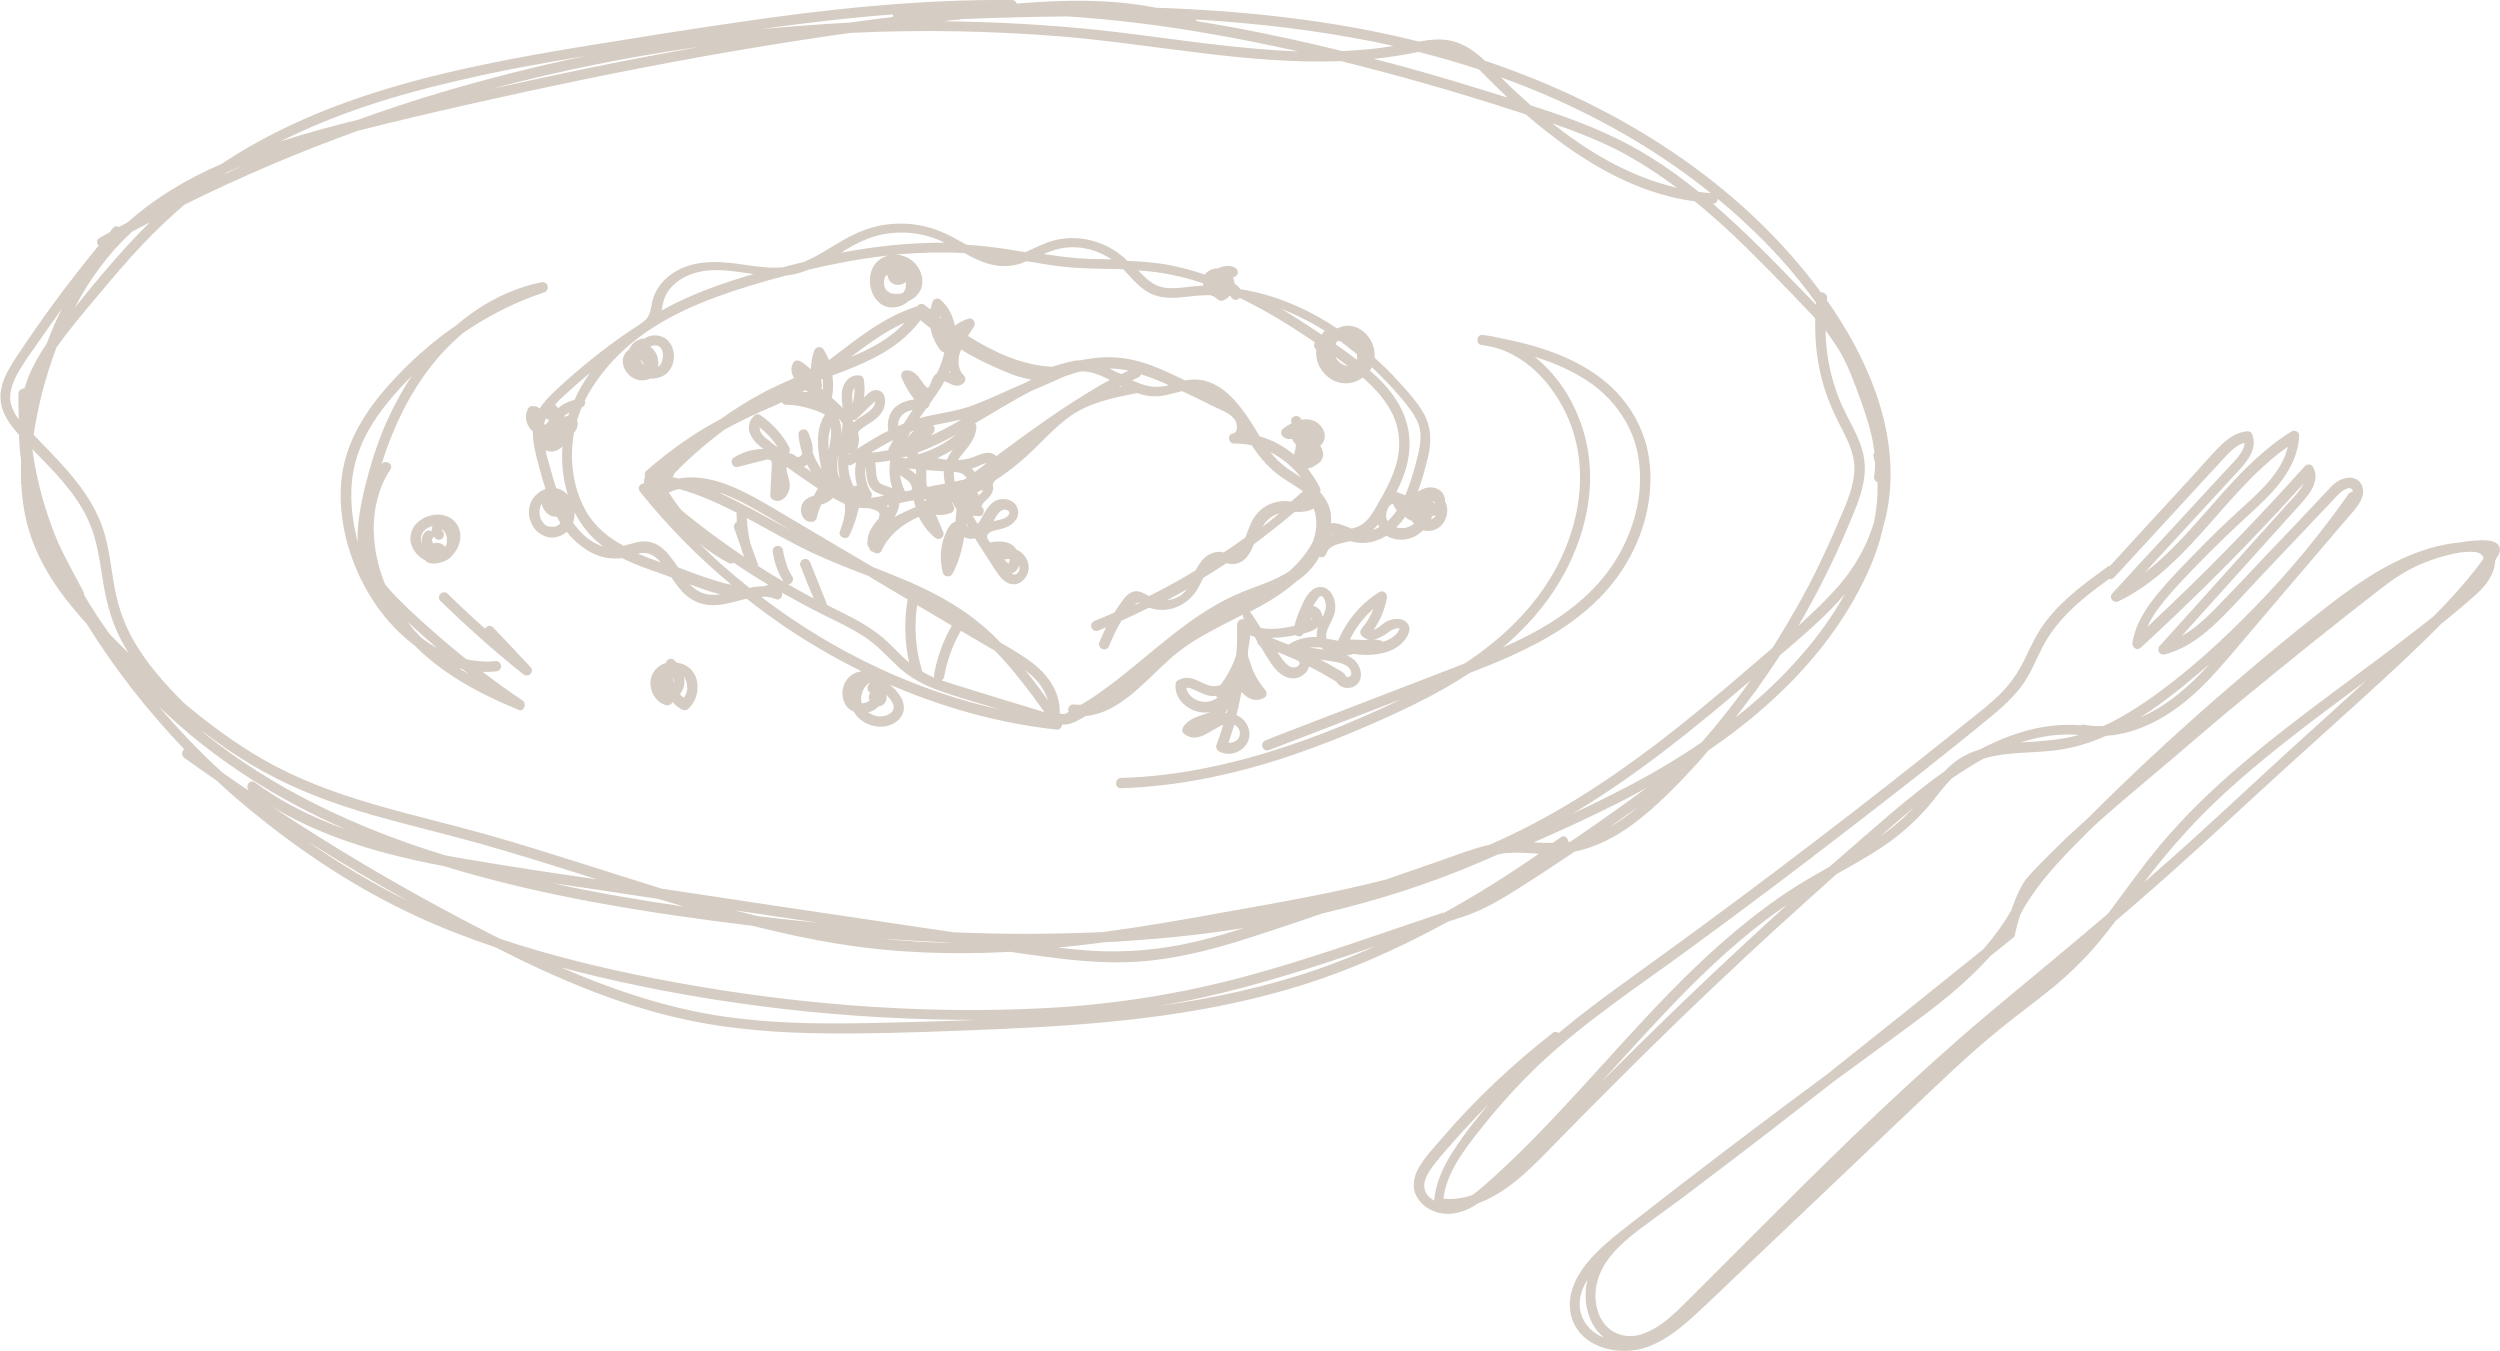 <?xml version="1.0" encoding="utf-8"?>
<!-- Generator: Adobe Illustrator 25.0.1, SVG Export Plug-In . SVG Version: 6.00 Build 0)  -->
<svg version="1.1" id="Ebene_1" xmlns="http://www.w3.org/2000/svg" xmlns:xlink="http://www.w3.org/1999/xlink" x="0px" y="0px"
	 viewBox="0 0 973.4 526" style="enable-background:new 0 0 973.4 526;" xml:space="preserve">
<style type="text/css">
	.st0{fill:#D5CCC3;}
</style>
<g>
	<path class="st0" d="M207.3,158.1c-0.7,0-1.4,0.4-1.7,1c-1.7,3-0.6,6.9,1.9,8.9c-0.1,4.3,1,8.6,2.1,12.7c0.9,3.2,1.7,6.4,2.8,9.7
		c-0.9,0.3-1.7,0.7-2.4,1.2c0,0-0.1,0-0.1,0.1c0,0-0.1,0.1-0.1,0.1c-0.5,0.4-1,0.8-1.5,1.3c-2.4,2.7-3,6.5-1.7,9.9
		c0,0.1,0.1,0.2,0.1,0.2c0.7,2.1,2.2,3.9,4.3,5c1,0.6,2.2,1,3.5,1.1c1.6,0.1,3.2-0.3,4.5-1.1c0.6-0.3,1.2-0.7,1.7-1.1
		c0.8,1,1.6,1.9,2.5,2.8c3.4,3.4,7.8,6.3,12.5,7.2c2.2,0.4,4.3,0.5,6.5,0.2c6.2,3.1,12.9,5.2,19.2,7.5c1.3,1.9,2.7,3.9,4.3,5.6
		c2.9,3.1,6.5,4.9,10.7,5.2c4.4,0.3,8.8-1.1,13.1-2.2c0.4-0.1,0.8-0.2,1.2-0.3c4.7,3.7,9.5,7.2,14.4,10.6
		c9.7,6.6,19.9,12.5,30.4,17.7c-2.3,0.2-4.4,1.3-5.9,3.4c-1.8,2.5-2.1,6-0.8,8.8c0.7,1.7,2.1,2.8,3.6,3.5c0,0,0,0.1,0.1,0.1
		c3.3,5.9,12.7,8,17.6,2.8c1.5-1.6,2.1-3.6,1.7-5.7c-0.3-2-1.5-3.7-2.7-5.2c-0.8-0.9-1.7-1.7-2.6-2.5c8.1,3.5,16.5,6.6,25,9.2
		c13,4,26.4,6.8,40,8.3c1.1,0.1,2-1,2-2c0.5,0,1,0.1,1.5,0c2.8-0.3,5.3-1.9,7.7-3.3c8.3-0.7,15.5-6.1,21.5-11.6
		c3.9-3.5,7.6-7.3,11.5-10.8c3.6-3.2,7.5-5.9,11.6-8.3c5.3-3.1,11-5.9,16.6-8.8c-0.1,0.4,0,0.9,0.3,1.4c0.1,0.2,0.3,0.4,0.4,0.6
		c-1.2-0.8-2.9,0.4-2.9,1.8c0,0.8,0,1.5,0,2.3c-0.1,0.2-0.1,0.4-0.1,0.7c0,0.2,0.1,0.5,0.1,0.7c0,2.8-0.1,5.6-0.4,8.4
		c-1.4,4.1-3.4,8-6.1,11.5c-1.8,0.7-3.7,0.6-5.6-0.2c-2.9-1.2-5.8-3.2-9-2.4c-0.7,0.2-1.5,0.5-2.1,0.9c-0.8,0.6-0.9,1.6-0.8,2.5
		c0,1.4,0.4,2.8,1.1,4c1.4,2.5,3.8,4.3,6.5,5.3c2,0.7,4,0.8,5.9,0.5c-0.1,0-0.1,0.1-0.2,0.1c-3.8,1.4-8.1,2.1-10.4,5.8
		c-0.4,0.7-0.4,1.9,0.3,2.4c5.4,4.4,10.3-1.5,15.4-3.4c-0.8,2.7-1.7,5.3-2.7,8c-0.3,0.8,0.2,1.8,0.9,2.3c5.9,3.4,13.9-2.2,11.6-9
		c-0.8-2.3-2.5-4.2-4.7-5.1c0.8-3,1.4-6,2-9c2.2,2.6,5.4,4.2,8.8,2.3c1.2-0.7,1.2-2.2,0.4-3.1c-1.9-2.2-3.5-4.7-4.7-7.4
		c-0.7-1.9-1.3-3.8-2-5.8c0,0,0-0.1,0-0.1c0-0.5,0-1,0-1.5c0.1-0.6,0.1-1.1,0.2-1.7c0.3-1.6,0.6-3.1,0.7-4.7
		c0.5,0.2,1.1,0.4,1.6,0.5c0.4,0.6,0.8,1.2,1.1,1.8c0,0.8,0.5,1.4,1.1,1.8c0.3,0.4,0.5,0.8,0.8,1.2c2.1,3.3,4.1,7.4,7.4,9.8
		c2.9,2.2,6.9,2.3,9.5-0.5c0.7-0.7,1.1-1.6,1.4-2.5c3.6,1.8,7.1,3.8,10.6,5.9c1.3,2.5,4.7,3.1,7.1,1.8c3.5-2,2.9-6.7,0.7-9.4
		c-1-1.2-2.3-2-3.7-2.6c0.9-0.1,1.8-0.4,2.7-0.6c1.8,0.3,3.6,0.4,5.4,0.4c4.4-0.1,9-1,12.4-3.7c1.7-1.4,3-3.1,3.7-5.2
		c0.8-2.2-0.8-4.4-2.9-4.9c-2.2-0.6-5,0.1-6.8,1.4c-0.8,0.6-2.6,2.2-4.1,2.7c2.6-3.7,4.4-8,5.2-12.5c0.3-1.6-1.3-3.2-2.9-2.3
		c-7.2,4.5-12.8,11.1-16.1,19c-1.5-0.3-3-0.6-4.5-0.8c-0.3-1.1-0.1-2.3,0.3-3.4c0.8-2.2,2.2-4.2,2.8-6.5c0.5-1.8,0.4-3.9-0.2-5.7
		c-0.6-1.7-1.6-3.3-3.2-4.1c-1.9-0.9-4.1-0.4-5.6,1c-2,1.8-3.3,4.7-4.3,7.1c-1,2.1-1.7,4.3-2.3,6.6c-1.2,0.2-2.5,0.5-3.7,0.7
		c-3.1,0.5-6.3,0.7-9.4,0.1c-1.2-1.8-2.3-3.6-3.5-5.4c-0.3-0.4-0.6-0.7-0.9-0.8c6.6-3.4,13-7.2,18.4-12c2.1-1.4,4-3,5.6-4.9
		c1.2-1.4,2.3-2.9,3.2-4.6c1,0.4,2.3,0.1,2.7-1.2c0.9-2.8,3.7-3.6,6.3-4.2c1.1-0.3,2.2-0.5,3.3-0.7c1.1,0.4,2.3,0.6,3.6,0.7
		c3.6,0.2,7.1-0.9,10.2-2.8c0.1,0,0.1,0.1,0.2,0.1c3.3,1.9,7.4,1.9,10.8,0.2c1.2-0.6,2.3-1.5,3.3-2.4c0.9,0.2,1.8,0.3,2.8,0.2
		c5.3-0.6,8.1-6.8,5.8-11.4c0-1.2-0.3-2.4-1-3.3c-1.6-2.2-4.7-2.7-7.2-1.8c-0.9,0.3-1.7,0.8-2.5,1.3c1.7-4.5,3-9.3,4.1-13.9
		c1.3-5.7,1.2-11.3-1.7-16.5c-2.6-4.6-6.3-8.7-9.9-12.6c-2.9-3.2-6-6.3-9.3-9.2c0.2-2.3-0.3-4.7-1.5-6.8c-2.1-3.8-6.5-6.6-11-5.4
		c-0.7,0.2-1.4,0.5-2.1,0.8c-11.3-7.6-24.2-13.2-37.7-15.3c0,0,0,0,0,0c-0.4-0.7-1-1.4-1.7-1.8c-0.2-0.1-0.3-0.2-0.5-0.3
		c0-0.9-0.3-1.7-0.7-2.5c0.8,0,1.7-0.7,1.9-1.5c0.3-1.2-0.4-2-1.4-2.5c-2-0.8-4.3-0.5-6.2,0.5c-1.7,0-3.5,0.6-4.7,1.8
		c-0.2,0.2-0.4,0.4-0.5,0.6c-4.7-1.6-9.5-2.9-14.4-3.8c-5.2-0.9-10.4-1.3-15.7-1.5c-0.5-0.5-1-1-1.5-1.4c-7.5-6.5-18.1-9.2-27.8-6.4
		c-3.7,1.1-7,2.9-10.5,4.4c-2.4-0.4-4.8-0.8-7.3-1.2c-5.2-0.8-10.4-1.4-15.6-1.7c-3.4-1.9-6.8-3.9-10.4-5.3
		c-5.2-2.1-10.8-3.1-16.4-2.9c-5.5,0.1-10.9,1.4-15.9,3.7c-4.8,2.1-9.2,5.1-13.7,7.7c-2.2,1.3-4.6,2.5-6.9,3.5
		c-2.7,0.7-5.5,1.3-8.2,2.1c-5.9,0.5-11.8-0.6-17.7-1.4c-9.1-1.2-18.7-1.3-26.3,4.5c-3.3,2.5-5.8,6-6.8,10.1
		c-0.6,2.6-0.6,5.2-2.6,7.2c-1.9,1.8-4.5,3.2-6.7,4.7c-9.8,6.7-19.1,14.2-27.8,22.3c-2.5,2.3-5,4.8-6.8,7.6
		C209.4,158.3,208.4,158.1,207.3,158.1z M487.1,267.1c-0.6-0.7-1.1-1.6-1.5-2.5C486,265.5,486.5,266.3,487.1,267.1z M466.8,272.9
		c-2.4-0.8-4.5-2.6-4.9-5.1c1.1-0.1,2.1,0.3,3.1,0.8c1.7,0.7,3.3,1.6,5,2.1c1.1,0.3,2.3,0.4,3.4,0.3c0.2,0.2,0.4,0.4,0.7,0.6
		c0,0,0,0,0,0C472.1,273.1,469.5,273.8,466.8,272.9z M477,277.7c0.4-0.6,0.8-1.2,1.1-1.9c-0.1,0.6-0.3,1.2-0.4,1.7
		C477.4,277.6,477.2,277.6,477,277.7z M482.7,286.2c-0.3,2-2.5,3.2-4.4,3c0.8-2.4,1.6-4.7,2.3-7.1C482,282.9,483,284.4,482.7,286.2z
		 M514.4,252.1c0.3,0.3,0.6,0.6,1,0.9c-1.8-0.3-3.7-0.6-5.5-0.9C511.3,252,512.8,252,514.4,252.1z M505.9,258.7
		c-0.6,1.1-2.1,1.4-3.2,1c-1.6-0.6-2.7-2.1-3.7-3.4c-0.6-0.8-1.1-1.7-1.7-2.5c2.2,0.9,4.4,1.8,6.6,2.8
		C504.8,256.9,506.5,257.6,505.9,258.7z M526.1,262.5c-0.2,1-1.1,1.3-2,0.9c0.1,0-0.1-0.1-0.1-0.1c-0.1-0.2-0.2-0.6-0.4-0.8
		c-0.7-0.9-2.1-1.5-3.1-2.1c-2.1-1.3-4.3-2.5-6.5-3.6c1.1,0.2,2.1,0.3,3.2,0.5c2.1,0.3,4.4,0.5,6.3,1.5
		C524.9,259.4,526.4,260.9,526.1,262.5z M540,246.6c1.1-0.8,2.2-1.6,3.6-1.9c0.4-0.1,1-0.1,1.3,0c0,0,0.1,0,0.1,0
		c-1.1,2.8-3.7,4.3-6.5,5.2c-0.2-0.2-0.5-0.4-0.9-0.5c-0.9-0.3-1.7-0.4-2.6-0.4C536.8,248.6,538.6,247.6,540,246.6z M534.8,237
		c-1.1,2.8-2.6,5.4-4.6,7.7c-0.7,0.9-0.8,2,0,2.8c0.8,0.9,1.7,1.3,2.7,1.5c-0.5,0-0.9,0.1-1.4,0.2c-2-0.1-3.9-0.1-5.9-0.2
		C527.8,244.4,531,240.3,534.8,237z M514.5,232.1c0.2,0,0.5,0.1,0.7,0.5c0.9,1.1,1.2,2.9,1,4.2c-0.2,1.2-0.7,2.4-1.3,3.5
		c-0.1-1.6-0.9-3.2-2.5-4c-0.3-0.2-0.7-0.3-1.1-0.3c0.5-1,1.1-1.9,1.8-2.8C513.4,232.6,513.9,232.1,514.5,232.1z M511,240.6
		c-0.1,0.3-0.3,0.6-0.7,0.8c0.2-0.4,0.4-0.7,0.6-1.1C510.9,240.5,511,240.6,511,240.6z M503.4,247.5c0.4-0.1,0.7-0.1,1.1-0.2
		c0.9,0.7,2.2,0.7,2.9-0.5c0,0,0,0,0-0.1c2.1-0.5,4.2-1.2,5.8-2.5c-0.4,1.2-0.6,2.5-0.5,3.8c-0.1,0-0.2,0-0.3,0
		c-3.8,0-7.6,0.8-10.7,3c-2.2-0.9-4.5-1.8-6.8-2.7C497.7,248.4,500.6,248,503.4,247.5z M243.7,135.5c13.7-12.2,31.2-19,48.5-24.3
		c4.6-1.4,9.1-2.7,13.8-3.9c0.9-0.1,1.8-0.2,2.6-0.4c2.2-0.4,4.2-1.1,6.2-1.9c10.3-2.4,20.6-4.4,31.1-5.5c-1.3,0.3-2.6,0.9-3.7,1.8
		c-2.8,2.2-3.9,6.2-3.4,9.6c0.5,3.7,2.6,7.3,6.3,8.5c3,0.9,6.4-0.1,8.6-2.1c2.6-1.2,4.8-3.3,5.3-6.2c0.8-4.4-1.9-9-5.9-10.9
		c-1.4-0.6-2.8-1-4.3-1.1c0.4,0,0.9-0.1,1.3-0.1c8.4-0.7,16.9-0.9,25.3-0.5c6,3.3,12.1,6.1,19.2,4.8c1.8-0.3,3.5-0.9,5.1-1.6
		c3.6,0.6,7.2,1.2,10.7,1.7c8.9,1.3,17.9,1.2,26.9,1.4c2.7,2.8,5.2,5.9,8.5,8.2c4.4,3.1,9.6,3.3,14.8,2.7c3.6-0.4,7.2-0.8,10.8-0.8
		c0.4,0.3,0.9,0.5,1.4,0.6c0.4,0.4,0.7,0.7,1.2,1c0.5,0.3,1,0.6,1.6,0.6c0.6,0,1.1-0.3,1.6-0.6c0.6-0.3,1.2-0.8,1.6-1.3
		c0.1,0,0.3,0,0.4,0.1c0.1,0.3,0.2,0.7,0.5,0.9c0.8,0.7,2,0.8,2.8,0c0.1-0.1,0.1-0.1,0.2-0.2c10.2,4.9,19.9,10.9,29.3,17.3
		c-0.5,0.8-0.5,1.8,0.2,2.5c0.1,0.1,0.2,0.2,0.3,0.2c-0.1,1.4,0,2.8,0.3,4.1c1,4.3,4.6,8,8.9,8.9c3.2,0.7,6.4-0.1,8.9-2
		c7.9,6.9,14.4,15.2,14.2,26c-0.1,8-3.8,15.4-7.8,22.3c-0.2,0.3-0.4,0.6-0.5,0.9c-0.4,0.7-0.8,1.4-1.2,2.1c-2,3.3-4,6.1-7.8,7.2
		c-0.4,0.1-0.8,0.2-1.2,0.3c0,0-0.1,0-0.1,0c-2.5-1-5.4-2.4-8-2.1c0.1-1.5,0.1-3.1-0.2-4.6c-0.6-2.9-2.1-5.3-4-7.5
		c0.2-0.5,0.2-1.1-0.1-1.7c-1.3-2.7-3-5.2-4.8-7.5c0.2,0,0.4-0.1,0.6-0.1c0.9-0.2,1.8-0.6,2.6-1.2c1.6-0.8,2.8-2.2,2.9-4.1
		c0-1.2-0.4-2.4-1.2-3.4c0.9-0.7,1.6-1.8,1.8-3.1c0.3-2.7-1.5-5.3-3.9-6.5c-1.7-0.8-3.4-0.9-5.1-0.6c-0.2-0.3-0.4-0.6-0.7-0.9
		c-1.3-1.3-4,0-3.3,1.9c0,0.1,0.1,0.2,0.1,0.4c-1.1,0.6-2.1,1.2-3.1,1.9c-1.3,0.9-1.3,2.5,0,3.5c1.1,0.8,2.2,0.9,3.3,0.7
		c0,0.1,0,0.1,0.1,0.2c0.3,0.8,0.8,1.4,1.4,2c-0.1,0.6-0.2,1.3-0.2,1.9c-0.3,0.7-0.5,1.4-0.5,2.1c-3.9-3.3-8.5-5.8-13.4-7.2
		c-0.7-1.1-1.4-2.2-2-3.3c-5.7-9.1-13.5-20.2-25.7-18.7c-0.5,0.1-0.9,0.2-1.4,0.2c-6.5-3.1-13-6.3-20-7.9c-5.2-1.2-10.7-1.4-16-0.7
		c-1.6,0.2-3.2,0.5-4.8,0.8c-1.1,0-2.3,0.1-3.4,0.4c-2.6,0.5-5,1.4-7.6,2.1c-11.8-0.6-22.7-5.7-32.7-12c0.8-1.3,1.6-2.5,2.4-3.8
		c0.8-1.5-0.6-3.5-2.3-2.9c-1.9,0.6-3.6,1.5-5.2,2.7c-0.8-3.8-2.5-7.4-5.5-10c-1.2-1-2.8-0.6-3.3,0.9c-0.3,0.9-0.5,1.9-0.7,2.8
		c-0.8-0.6-1.7-1.3-2.5-1.9c-0.8-0.6-2.2-0.2-2.7,0.7c-0.1,0-0.2,0-0.4,0.1c-12.9,4.1-23.3,12.8-33.9,20.8c-0.6-1.4-1.3-2.8-2.1-4.1
		c-0.9-1.5-3.1-1.2-3.7,0.5c-0.8,2.3-1.2,4.8-1.3,7.2c-1.3-1.2-2.6-2.3-4.2-3.2c-0.9-0.5-2.3-0.2-2.7,0.7c-1.1,2.1-0.7,4.2,0.4,5.9
		c-3.7,1.6-7.4,3.3-11,5.1c-6.1,3.2-11.9,6.8-17.5,10.8c-2,1.1-3.9,2.2-5.9,3.3c-8.2,4.9-15.9,10.6-23.1,16.9
		c-0.7,0.6-0.8,1.4-0.5,2.1c-0.4,1-0.5,1.9-0.4,2.8c-0.6,0-1.1,0.2-1.5,0.6c-0.8,0.8-0.7,2,0,2.8c10.6,13.2,22.5,25.3,35.5,36.1
		c-3.6-0.7-7.1-1.9-10.5-3c-3.4-1.2-6.9-2.5-10.3-3.8c-0.8-1.2-1.6-2.4-2.5-3.5c-2.1-2.8-4.6-5.4-8.1-6.3c-3.7-1-7.1,0.6-10.6,1.4
		c-6-3.2-11.1-7.4-14.6-13.4c-3.8-6.6-5.5-14.3-5.5-21.9c0-3,0.3-5.9,0.8-8.7c0,0,0,0,0,0c1.2-1.3,1.8-3.3,1.2-4.9
		c0.5-1.7,1.1-3.4,1.8-5c1.3-0.4,1.6-1.7,1.2-2.7C231.5,148.5,237.1,141.4,243.7,135.5z M345.6,113.4
		C345.7,113.4,345.7,113.5,345.6,113.4L345.6,113.4z M350.7,114.3c-0.2,0-0.4,0.1-0.6,0.1c-0.1,0-0.1,0-0.1,0c-0.1,0-0.2,0-0.3,0
		c-0.4,0-0.8,0-1.2,0c0,0-0.3,0-0.4,0c-0.2,0-0.4-0.1-0.6-0.1c-0.9-0.2-1.2-0.3-1.9-0.9c0,0,0,0-0.1-0.1c-0.2-0.2-0.4-0.4-0.6-0.6
		c0,0-0.1-0.1-0.1-0.1c0,0,0,0,0-0.1c-0.1-0.2-0.2-0.4-0.3-0.6c0-0.1,0-0.1-0.1-0.2c0,0.1-0.1-0.4-0.1-0.4c0-0.2-0.1-0.3-0.1-0.5
		c0-0.1,0-0.2,0-0.2c0-0.3,0-0.7,0-1c0,0,0-0.2,0-0.3c0-0.1,0-0.3,0.1-0.4c0-0.1,0.1-0.3,0.1-0.4c0-0.1,0.2-0.5,0.1-0.4
		c0-0.1,0.1-0.2,0.1-0.3c0,0,0.1-0.2,0.2-0.3c0-0.1,0.1-0.1,0.1-0.1c0.1-0.1,0.4-0.3,0.3-0.2c0.1,0,0.2-0.1,0.2-0.1c0,0,0,0,0,0
		c0,0,0,0,0.1,0c0.1,0.6,0.3,1.3,0.6,1.8c0.5,0.9,1.4,1.6,2.4,1.9c1.1,0.3,2.1,0.1,3.1-0.3c0.4-0.2,0.7-0.4,1-0.7
		c0,0.1,0.1,0.3,0.1,0.4c0,0,0,0,0,0.1c0,0,0,0,0,0.1c0,0.3,0,0.6,0,0.9c0,0,0,0.1,0,0.1c0,0,0,0,0,0.1c0,0.2-0.1,0.3-0.1,0.5
		c0,0.1-0.1,0.3-0.1,0.4c0,0.1-0.1,0.3-0.1,0.3c-0.1,0.3-0.3,0.5-0.4,0.8c-0.1,0.1-0.2,0.2-0.2,0.3c0,0,0,0,0,0
		c-0.1,0.1-0.1,0.1-0.2,0.2C351.2,114.1,351,114.2,350.7,114.3z M475.7,108.2C475.7,108.2,475.7,108.2,475.7,108.2
		C475.8,108.2,475.8,108.2,475.7,108.2C475.7,108.2,475.7,108.2,475.7,108.2C475.7,108.2,475.7,108.2,475.7,108.2z M476.2,108.5
		C476.2,108.5,476.2,108.5,476.2,108.5C476.2,108.5,476.2,108.5,476.2,108.5C476.2,108.6,476.2,108.6,476.2,108.5
		C476.2,108.5,476.2,108.5,476.2,108.5C476.2,108.5,476.2,108.5,476.2,108.5z M476.5,108.8c0,0,0.1,0.1,0.1,0.1c0,0,0,0,0,0
		c0,0,0,0,0,0C476.6,108.9,476.5,108.8,476.5,108.8z M528.2,137.8c0,0.1,0.1,0.2,0.1,0.2c0.2,0.7,0.2,1.4,0,2.1
		c-2.7-2.1-5.5-4.1-8.3-6.1c0.2-0.4,0.4-0.8,0.6-1.1c0.4-0.1,0.8-0.1,1.2-0.1C523.9,134.4,526.1,136.1,528.2,137.8z M524.7,142.4
		c-0.1,0-0.3,0-0.4,0c-0.9-0.1-2.1-0.7-2.9-1.5c-0.6-0.6-1.1-1.2-1.5-2C521.5,140.1,523.1,141.3,524.7,142.4z M540.3,202.9
		c-0.4-0.6-0.6-1.3-0.6-2c0-0.9,0.2-1.9,0.6-2.7c0-0.1,0.1-0.2,0.1-0.3c0-0.1,0.1-0.1,0.1-0.2c0.4-0.7,1-1.3,1.8-1.6
		c0.4,0.9,0.9,1.8,1.6,2.6C542.8,200.3,541.6,201.7,540.3,202.9z M536.5,204.2c0.2,0.4,0.4,0.7,0.6,1c-0.8,0.5-1.6,0.8-2.5,1.1
		C535.2,205.7,535.9,205,536.5,204.2z M558.6,196.1c-0.2-0.3-0.5-0.6-0.9-0.8c0-0.1,0-0.1,0-0.2c0.4,0.2,0.7,0.4,1.1,0.7
		C558.7,195.9,558.6,196,558.6,196.1z M506.6,185.9c-2.6-1.7-5.2-3.2-7.5-5.2c-1.7-1.4-3.1-3-4.5-4.7
		C499.2,178.3,503.3,181.8,506.6,185.9z M389.2,181.6C389.2,181.6,389.2,181.6,389.2,181.6c1.3-1,2.7-2,4-3
		C391.9,179.6,390.6,180.6,389.2,181.6z M397,221.1c0,0.9-0.6,2.1-1.5,2.5c-0.5,0.2-1.1,0-1.6-0.3c0.3-0.1,0.6-0.2,0.9-0.4
		c1-0.6,1.7-1.6,2.1-2.8C396.9,220.4,397,220.8,397,221.1z M393.1,218.3c-0.1,0.5-0.3,0.9-0.4,1.1c0,0,0,0,0,0.1
		c-0.6-0.5-1.1-1-1.6-1.6c0,0-0.1-0.1-0.1-0.1c0.7-0.1,1.5-0.1,2.2-0.1C393.2,217.8,393.2,218.1,393.1,218.3z M392.7,219.4
		C392.6,219.5,392.6,219.5,392.7,219.4C392.6,219.7,392.5,219.4,392.7,219.4z M298.8,171.1c-1.1-0.9-2.3-1.9-2.8-3.2
		c-0.1-0.4-0.3-0.9-0.2-1.5c2.7,2.1,5.1,4.7,6.9,7.6c-0.1,0-0.1,0-0.2,0C301.3,173.1,300.1,172.1,298.8,171.1z M315.8,183.6
		c-0.9-0.6-1.9-1.3-2.8-1.9c0.5-0.2,0.9-0.5,1.3-0.8C314.7,181.8,315.2,182.7,315.8,183.6z M397.8,170.3c-3.3,2.4-6.6,4.9-9.9,7.3
		c-0.8-0.9-2-1.4-3.6-1.3c-1.5,0.1-2.8,0.7-4.2,1.2c-1.5,0.7-3.1,1.2-4.8,1.4c-0.8,0.1-1.6,0.2-2.3,0.2c1.1-1.7,2.5-3.2,3.7-4.8
		c1.9-2.4,3.3-5,3.5-8.1c0-0.5-0.2-1-0.5-1.4c3.7-2.2,7.4-4.4,11-6.5c3.5-2.1,7.1-4.1,10.7-6c4.4-1.9,8.8-3.8,13.2-5.8
		c1.1-0.4,2.3-0.7,3.4-1.1c1-0.3,2.1-0.6,3.1-0.8c0.3,0,0.5,0,0.8,0c3.6,0.2,7,1.7,10.2,3.3C420.1,154.6,408.8,162.3,397.8,170.3z
		 M399.5,148.9c-1.3,0.6-2.6,1.2-3.9,1.7c-5.5,2.4-10.9,5-16.5,7.1c-5.7,2.2-11.5,2.9-17.4,4.2c-1.3,0.3-2.6,0.6-3.8,1
		c0.2-0.2,0.3-0.5,0.5-0.7c0.7-1,1.5-2.1,2.2-3.1c0.8-0.3,1.4-1.1,1.4-1.9c2-2.8,4-5.6,5.7-8.7c1,0.1,2.4,1.1,3.3,1.4
		c1.5,0.5,3.2,0.4,4.3-0.9c0.7-0.8,0.8-2,0-2.8c-2.3-2.1-2.4-5.6-1.7-8.4c0.2-0.6,0.4-1.2,0.6-1.7c4.1,2.5,8.3,4.7,12.6,6.6
		c4.6,2.1,9.6,4.3,14.8,5.1C400.9,148.1,400.2,148.5,399.5,148.9z M366.2,192.7C366.2,192.7,366.2,192.6,366.2,192.7
		C366.2,192.6,366.2,192.6,366.2,192.7C366.2,192.6,366.2,192.6,366.2,192.7z M332,157c-0.2-1.6-0.4-3.4,0.1-4.9
		c0.1-0.3,0.3-0.8,0.6-1.2c0.1,2.1-0.2,4.3-0.7,6.3C332,157.1,332,157,332,157z M340.7,156.3C340.7,156.3,340.7,156.3,340.7,156.3
		c0.1,0.1,0.1,0.3,0.1,0.3c0,0.2-0.1,0.5-0.2,0.7c-0.2,0.6-0.5,1.1-0.9,1.6c-0.9,1.1-2,1.8-3.2,2.6c-1.4,0.9-2.9,1.8-4.1,2.9
		c-0.1-0.1-0.2-0.3-0.3-0.4c0-0.2,0-0.3,0-0.5c0.6,0.1,1.2,0,1.7-0.6c1.5-1.5,3.1-3,4.6-4.5C339.2,157.7,339.9,157,340.7,156.3z
		 M361.3,151.1C361.3,151.1,361.3,151.1,361.3,151.1C361.4,151.1,361.4,151.1,361.3,151.1C361.3,151.1,361.3,151.1,361.3,151.1z
		 M361.3,151.1C361.2,151.1,361.3,151,361.3,151.1L361.3,151.1z M369.8,144.4c0.1,0.3,0.2,0.5,0.2,0.8c-0.2-0.1-0.3-0.1-0.5-0.2
		C369.6,144.8,369.7,144.6,369.8,144.4z M360,195.1c-0.1-0.3-0.2-0.6-0.2-0.9c0.3,0.2,0.6,0.4,1,0.6
		C360.5,194.8,360.2,194.9,360,195.1C360,195,360,195.1,360,195.1z M353.5,178.4C353.6,178.4,353.6,178.4,353.5,178.4
		c-0.8,0-1.7,0-2.6-0.1c0.7-0.2,1.4-0.4,2.1-0.6C353.2,177.9,353.4,178.1,353.5,178.4z M352.9,171.6c0.1-0.1,0.1-0.3,0.2-0.4
		C353,171.3,353,171.4,352.9,171.6C352.9,171.6,352.9,171.6,352.9,171.6z M356.6,182.7c0.1,0.7,0.1,1.5,0.1,2.1
		c-0.2-0.2-0.4-0.4-0.6-0.6c-0.8-0.6-1.6-1.2-2.4-1.8C354.7,182.5,355.6,182.6,356.6,182.7z M361.1,189.6c-0.7-1.7-0.4-4-0.4-5.7
		c0-0.3,0-0.6-0.1-0.9c0.7,0.1,1.4,0.1,2.2,0.2c1.6,0.1,3.1,0.2,4.7,0.3c-0.1,1.6,0.1,3.2,0.5,4.8
		C365.6,188.7,363.4,189.1,361.1,189.6z M371.4,183.7c0.8,0.1,1.6,0.2,2.4,0.4c1.1,0.3,1.9,1.1,2.6,2c-0.3,0.2-0.6,0.4-0.9,0.6
		c-1.3,0.3-2.5,0.5-3.8,0.8C371.5,186.2,371.3,184.9,371.4,183.7z M357.9,176.8c-0.3-0.1-0.6-0.3-0.8-0.5c5.2-1.9,10.3-4.4,15.2-7.1
		C368.1,172.6,363.2,175.2,357.9,176.8z M367.2,167.3c-1.6,0.8-3.2,1.6-4.8,2.3c0.3-0.4,0.7-0.7,1-1.1c0.8-0.9,0.6-2.2-0.1-2.9
		c3.7-0.8,7.4-1.4,11-2.3C372,164.8,369.6,166.1,367.2,167.3z M353.6,170.1c-0.2,0.3-0.3,0.5-0.5,0.8c0.4-0.9,0.9-1.8,1.4-2.7
		c0.5-0.2,1-0.4,1.5-0.6C355.1,168.4,354.3,169.1,353.6,170.1z M349.7,165.9c-0.1-1.1,0.2-2.4,0.8-3.3c1-1.7,2.9-2.6,4.9-3
		c-1.2,1.7-2.4,3.5-3.5,5.3C351.1,165.3,350.4,165.6,349.7,165.9z M347.8,171.3c-0.5,1-1,1.9-1.6,2.9c-0.2,0.4-0.3,0.7-0.3,1.1
		c-2.2,0.4-4.5,0.8-6.8,0.9C342,174.5,344.8,172.8,347.8,171.3z M331,176.7c-0.2,0.1-0.4,0.2-0.5,0.3c0-0.2,0-0.4,0.1-0.6
		C330.6,176.5,330.8,176.6,331,176.7z M330.4,183c-0.1-0.6-0.1-1.2-0.1-1.9c0.5,0.1,1,0.1,1.5-0.2c0.4-0.3,0.8-0.5,1.2-0.8
		c0.1,0,0.2,0.1,0.3,0.1c-0.6,2.9-0.4,6,0.4,8.9c-0.5-0.1-0.9,0.1-1.3,0.3C331.3,187.4,330.7,185.1,330.4,183z M346.6,179.3
		c-0.5,3.7-0.3,7.5,0.9,11c0,0-0.1-0.1-0.1-0.1c-1.4-0.9-3.1-1-4.5-1.9c-1.9-1.2-1.7-4.3-1.9-6.3c-0.1-0.6-0.1-1.2-0.3-1.9
		C342.7,179.9,344.7,179.7,346.6,179.3z M352.4,191.3c-1.1-2-1.7-4.2-1.9-6.4c0.4,0.4,0.9,0.7,1.4,1.1c0.9,0.7,2,1.3,2.6,2.3
		c0.4,0.7,0.6,1.6,0.7,2.4C354.3,191,353.3,191.2,352.4,191.3z M368.6,179c-1.2-0.1-2.4-0.3-3.6-0.6c0,0-0.1,0-0.1,0
		c2.1-1,4.2-2.1,6.2-3.4C370.1,176.3,369.3,177.6,368.6,179z M358.4,124.7c1.3,1.1,2.6,2.1,3.9,3.1c0.6,3.2,2,6.2,4,8.7
		c0.3,0.4,0.9,0.6,1.4,0.6c-0.6,2.9-1.6,5.8-2.9,8.2c-0.8,0.6-1.4,1.4-1.8,2.3c-0.5,1-0.8,2.5-1.5,3.2c0,0-0.2,0.1-0.2,0.2
		c0,0,0,0-0.2,0c-0.4-0.2-0.2-0.1-0.4-0.3c-0.8-0.7-1.3-1.5-1.9-2.4c-1.4-2-3.2-4.3-6-4.1c-1.6,0.1-2.3,1.6-1.7,3
		c1.3,3,2.9,5.8,4.9,8.3c-3.8,0.6-7.5,1.9-9.3,5.6c-0.9,1.9-1.3,4.4-0.8,6.6c-4.2,2.1-8.2,4.6-12.2,7.1c0.9-2.2,0.9-4.4,0.4-6.5
		c0.6-0.8,1.4-1.4,1.9-1.8c2.7-1.9,5.9-3.4,7.6-6.4c1.5-2.5,1.8-7.8-2.2-8.2c-2.1-0.2-3.6,1.5-5,2.9c0.3-2.4,0.3-4.8-0.1-7.2
		c-0.1-0.6-0.8-1.3-1.4-1.4c-2.8-0.4-5.1,1.1-6.3,3.6c-1.4,2.9-0.8,6-0.5,9.1c-0.5-0.6-1-1.1-1.6-1.6c-0.8-0.8-1.7-1.6-2.6-2.4
		c0.6-2.9,0.6-5.8,0.2-8.7c5.7-2.1,11.3-4.3,16.7-7.1C347.7,135.5,353.8,130.8,358.4,124.7z M320.4,151.8c-0.2-0.2-0.4-0.3-0.6-0.5
		c0.2-0.4,0.3-0.9,0.2-1.4c-0.1-0.7-0.2-1.4-0.3-2.1c0.2-0.1,0.4-0.2,0.6-0.2C320.5,149,320.5,150.4,320.4,151.8z M314.7,152.6
		c-0.8,0-1.6,0-2.5,0.1c0.5-0.3,0.9-0.5,1.4-0.8C313.9,152.1,314.3,152.3,314.7,152.6z M323.5,166.4c0.2,1.2,0.1,2.5,0,3.7
		c-0.2,1.7-0.5,3.4-0.8,5.2C322.4,172.2,322.5,169.1,323.5,166.4z M328.1,164.9C328.1,164.9,328.1,165,328.1,164.9
		c-0.1,1.4-0.3,2.9-0.5,4.3c0.1-2.2-0.2-4.3-1-6.3C327.1,163.6,327.6,164.2,328.1,164.9z M326.1,179.2c0.1-0.9,0.2-1.7,0.4-2.6
		c0,0.4-0.1,0.9-0.1,1.3c-0.2,2.8,0,5.6,0.6,8.4C325.8,184.2,325.9,181.5,326.1,179.2z M340.2,193.7c-0.4,0-0.7,0.1-1.1,0.1
		c0.4-0.6,0.5-1.5,0.1-2.1c-1.9-2.9-2.7-6.5-2.2-10c0.1,0.5,0.1,1.1,0.2,1.6c0.2,2.6,0.5,5.5,2.5,7.4c1.2,1.1,2.8,1.6,4.3,2.1
		c0.1,0,0.1,0,0.2,0.1C342.9,193.3,341.6,193.5,340.2,193.7z M350.2,195.9c1.9-0.4,3.7-0.8,5.6-1.1c0.2,0.9,0.4,1.8,0.7,2.6
		c-0.1,0.1-0.2,0.1-0.4,0.2c-2.6,1.1-5.3,2.3-7.8,3.7C349.3,199.6,350.1,197.8,350.2,195.9z M379.5,183.8c-0.3-0.5-0.7-0.9-1.1-1.4
		c0,0,0,0,0,0c1.5-0.4,2.9-1.1,4.4-1.7c0.4-0.1,0.9-0.4,1.4-0.4C382.7,181.5,381.1,182.7,379.5,183.8z M432.4,143.7
		c-0.1-0.1-0.2-0.1-0.3-0.2c0,0,0.1,0,0.1,0c2.4,0,4.8,0.3,7.2,0.8c-1,0.5-1.9,0.9-2.8,1.4C435.1,145.1,433.7,144.4,432.4,143.7z
		 M366,123.1c0.2,0.4,0.4,0.7,0.6,1.1c-0.2-0.2-0.4-0.3-0.7-0.5C365.9,123.5,366,123.3,366,123.1z M331.3,139
		c1.6-1.2,3.2-2.4,4.8-3.6c5.1-3.7,10.4-7.2,16.2-9.8C346.6,131.8,339.1,135.8,331.3,139z M345.3,196.8c0.3-0.1,0.5-0.1,0.8-0.2
		c-0.1,0.3-0.2,0.6-0.3,0.9C345.7,197.3,345.5,197.1,345.3,196.8z M376.3,204c0.3,0.4,0.6,0.9,0.8,1.3c-0.2-0.2-0.4-0.4-0.7-0.7
		c-0.1-0.1-0.1-0.1-0.2-0.2C376.3,204.3,376.3,204.1,376.3,204z M381,193c0-0.5-0.2-1-0.6-1.2c0.1-0.1,0.2-0.1,0.3-0.2
		c0.4-0.2,0.8-0.4,1.2-0.7c0.3,0.1,0.7,0.1,1,0.1c-0.3,0.4-0.7,0.8-1,1.1C381.6,192.4,381.3,192.7,381,193z M436.4,150.3
		c0.2,0.1,0.3,0.2,0.5,0.2c-0.5,0.1-1,0.2-1.5,0.3C435.7,150.7,436.1,150.5,436.4,150.3z M440.8,148.1c0.8-0.4,1.6-0.8,2.5-1.2
		c0.5-0.2,0.8-0.7,0.9-1.2c1.9,0.6,3.8,1.3,5.6,2c1.8,0.7,3.6,1.5,5.3,2.3c-0.5,0.1-1,0.2-1.4,0.3c-2.5,0.5-5,0.4-7.5-0.2
		C444.4,149.6,442.6,148.9,440.8,148.1z M359.1,261.5C359.1,261.5,359.1,261.5,359.1,261.5c-2.6-8.4-3.3-17.3-2-25.9
		c4.5,2.7,9,5.3,13.5,8c-3.4,5.9-5.7,12.3-6.9,19c-0.1,0.5,0,0.9,0.1,1.3C362.2,263.2,360.6,262.4,359.1,261.5z M367.6,263.6
		c1.1-6.3,3.3-12.4,6.5-18c4.4,2.6,8.8,5.2,13.3,7.8c5.5,5.6,10.4,11.8,15.1,18.1c1.4,1.9,2.7,3.9,4.2,5.8
		c-11.5-3.5-23.1-7-34.6-10.6c-1.8-0.6-3.7-1.2-5.5-1.8C367,264.7,367.5,264.2,367.6,263.6z M406.5,270.5c-2.4-3.3-4.8-6.5-7.4-9.6
		c1.4,1.1,2.8,2.2,4,3.5c2.2,2.3,4,5.2,4.9,8.3C407.5,271.9,407,271.2,406.5,270.5z M353.4,233.4c-1.4,8.2-1.2,16.6,0.6,24.6
		c-3.7-3.1-6.8-6.8-10.5-9.9c-4.6-3.8-9.7-6.7-15-9.3c-2.2-1.1-4.4-2.2-6.6-3.3c0-0.2,0-0.5-0.1-0.7c-2.1-5.2-4.2-10.5-6.3-15.7
		c-0.4-1-1.3-1.7-2.5-1.4c-0.9,0.3-1.8,1.5-1.4,2.5c1.7,4.3,3.4,8.5,5.2,12.8c-1.2-0.6-2.5-1.3-3.7-2c-2.1-1.1-4.2-2.3-6.2-3.5
		c0.3,0,0.7-0.1,0.9-0.3c0.9-0.6,1.3-1.8,0.7-2.7c-0.5-0.8-1-1.6-1.4-2.5c-0.1-0.2-0.2-0.5-0.3-0.7c0,0-0.2-0.4-0.2-0.5
		c-0.2-0.4-0.3-0.8-0.4-1.2c-0.6-1.8-1.1-3.7-1.4-5.6c-0.2-1-1.5-1.7-2.5-1.4c-1.1,0.4-1.6,1.3-1.4,2.5c0.6,4,2,7.8,4.1,11.3
		c-3.3-1.9-6.6-3.9-9.8-6c0-0.2,0-0.4-0.1-0.7c-1-2.7-1.9-5.3-2.9-8c-0.8-3.3-1.3-6.6-1.4-10c8.4,4.5,16.7,9.4,25.4,13.5
		c7.1,3.3,14.4,6.2,21.8,9C343.1,227.3,348.3,230.4,353.4,233.4z M291.8,228.9c-3.6-2.9-7.1-5.8-10.5-8.8c-3.2-2.8-6.2-5.7-9.2-8.7
		c3.6,3,7.4,5.6,11.6,7.8c0.8,0.4,1.5,0.3,2-0.1c4.4,3,8.9,5.9,13.5,8.6c-0.7,0.3-1.4,0.5-2.1,0.6
		C295.3,228.3,293.6,228.5,291.8,228.9z M292.3,198c-4.2-2.2-8.5-4.4-12.8-6.4c3.3,1,6.4,2.5,9.3,3.9c5.4,2.7,10.5,5.9,15.6,8.9
		c1.2,0.7,2.4,1.4,3.6,2.1C302.8,203.8,297.6,200.8,292.3,198z M285.2,198.8c0.5,0.3,1.1,0.6,1.6,0.8c0,0,0,0.1,0,0.1
		c0,1.2,0,2.3,0.1,3.5c-0.8,0.4-1.4,1.4-1.1,2.3c0.9,2.5,1.8,5,2.7,7.6c0.3,1.2,0.7,2.5,1.2,3.7c-2.2-1.5-4.4-3-6.6-4.6
		c-5.4-3.8-10.7-7.8-15.9-12c-0.6-0.5-1.3-1.1-1.9-1.6c-1.8-2.2-3.4-4.5-4.9-6.8c1.3-0.6,2.6-1.1,4-1.4
		C271.6,192.4,278.5,195.4,285.2,198.8z M257.3,219c-3-1.1-6-2.2-8.9-3.4c0.8-0.2,1.5-0.3,2.3-0.3C253.4,215.3,255.6,217,257.3,219z
		 M212.5,204.4C212.4,204.3,212.4,204.3,212.5,204.4L212.5,204.4z M215.7,205.1C215.6,205.1,215.4,205.1,215.7,205.1L215.7,205.1z
		 M216.6,204.9c-0.3,0.1-0.6,0.2-0.9,0.2c0,0,0,0,0,0c-0.1,0-0.2,0-0.3,0c-0.3,0-0.7,0-1,0c0,0-0.6-0.1-0.7-0.1
		c-0.1,0-0.2-0.1-0.4-0.1c-0.1,0-0.2-0.1-0.2-0.1c-0.2-0.1-0.4-0.2-0.6-0.3c0,0,0,0-0.1,0c-0.1-0.1-0.3-0.2-0.4-0.4
		c-0.2-0.2-0.4-0.4-0.5-0.6c-0.3-0.3-0.6-0.8-0.9-1.4c-0.1-0.1-0.1-0.3-0.2-0.4c-0.1-0.3-0.2-0.5-0.2-0.8c0-0.1,0-0.2-0.1-0.3
		c0-0.1,0-0.3,0-0.4c0-0.3,0-0.6,0-0.9c0-0.2,0-0.4,0-0.6c0,0,0-0.1,0-0.1c0,0,0-0.1,0-0.1c0.1-0.3,0.1-0.6,0.2-0.9
		c0-0.1,0.1-0.2,0.1-0.4c0-0.1,0.1-0.2,0.1-0.3c0.1-0.2,0.2-0.5,0.4-0.7c0.2,0.8,0.5,1.6,0.9,2.2c1,1.6,2.7,2.9,4.7,2.8
		c0.1,0,0.2,0,0.3,0c0.4,0.8,0.9,1.6,1.4,2.4c-0.1,0.2-0.3,0.3-0.5,0.6c-0.1,0.1-0.2,0.2-0.3,0.2c0,0-0.1,0.1-0.1,0.1
		c-0.2,0.1-0.4,0.2-0.6,0.3C216.8,204.8,216.7,204.8,216.6,204.9z M217.1,190.2c-0.2,0-0.4-0.1-0.5-0.1c-1.2-3.4-2.1-7-3.1-10.5
		c-0.4-1.4-0.8-2.8-1.1-4.3c0.2,0.1,0.4,0.2,0.6,0.3c2.4,0.7,4.5-0.2,6-1.8c-0.5,6.3,0.2,12.8,2.1,18.9
		C220,191.5,218.7,190.6,217.1,190.2z M215.7,171C215.6,171,215.6,171,215.7,171C215.7,170.9,215.7,171,215.7,171z M214.7,170.8
		C214.6,170.8,214.6,170.8,214.7,170.8L214.7,170.8z M211.6,169.4c0,0.2-0.1,0.5-0.1,0.8C211.6,169.9,211.6,169.7,211.6,169.4
		C211.6,169.4,211.6,169.4,211.6,169.4z M211.8,171.7C211.8,171.7,211.8,171.8,211.8,171.7C211.8,171.8,211.8,171.8,211.8,171.7
		C211.8,171.8,211.8,171.7,211.8,171.7z M221.2,162c-0.3,0-0.6,0-0.9,0.1c-0.3,0-0.5,0.1-0.8,0.1c0.2-0.3,0.5-0.6,0.9-0.8
		c0.4-0.3,0.8-0.5,1.2-0.8C221.5,161.1,221.4,161.6,221.2,162z M213.3,163.3c0.2,0.1,0.4,0.2,0.5,0.2c-0.1,0.3-0.3,0.6-0.5,0.8
		c-0.1,0.1,0.1,0-0.1,0.2c-0.1,0.1-0.2,0.3-0.4,0.4c0,0-0.3,0.3-0.6,0.4c0,0,0,0-0.1,0c0,0-0.1,0-0.1,0c0,0-0.1,0-0.2,0
		c0.2-0.8,0.4-1.6,0.7-2.4C212.8,163.1,213.1,163.2,213.3,163.3z M223.1,203.5c0.5-1.3,0.7-2.7,0.6-4.1c2.6,5.2,6.3,9.8,11.2,13.4
		C230.1,211.4,226.2,207.8,223.1,203.5z M278.1,231.6c-3.9,0.1-7-1.4-9.5-4.1c3.9,1.5,7.8,2.9,11.8,3.9
		C279.6,231.5,278.8,231.6,278.1,231.6z M337.6,273.4c-0.1,0-0.3,0.1-0.3,0.1c-0.3,0.1-0.5,0.2-0.8,0.2c-0.1,0-0.2,0-0.3,0.1
		c0,0-0.1,0-0.1,0c-0.2,0-0.4,0-0.6,0c-0.1-0.2-0.1-0.5-0.2-0.8c0-0.1,0-0.2,0-0.2c0-0.2,0-0.4,0-0.7c0-0.3,0-0.7,0-0.9
		c0.1-0.5,0.3-1.3,0.5-1.9c0.5-1.4,1.5-2.6,2.7-3.5c0.1,0,0.2,0.1,0.3,0.1c-0.3,0.2-0.6,0.5-0.8,1c-0.4,1-0.3,2.1,0.7,2.7
		c0,0,0.1,0,0.1,0c-0.3,0.6-0.5,1.2-0.5,1.9c0,0.5,0.1,0.9,0.3,1.3c-0.2,0.1-0.4,0.3-0.7,0.4C337.7,273.3,337.6,273.3,337.6,273.4z
		 M347.7,276.5c-0.2,0.5-0.6,0.9-1,1.2c-0.5,0.4-1.1,0.7-1.5,0.8c-1.2,0.4-1.9,0.5-3.2,0.4c-0.1,0-0.2,0-0.2,0c-0.1,0-0.2,0-0.4-0.1
		c-0.3-0.1-0.6-0.1-0.9-0.2c-0.3-0.1-0.6-0.2-0.8-0.3c-0.2-0.1-0.3-0.1-0.6-0.3c-0.4-0.2-0.8-0.4-1.1-0.6c1.6-0.4,3-1.2,4.1-2.4
		c1.4-0.1,2.6-1,3-2.5c0.2-0.6,0.2-1.3,0-2c0.9,0.9,1.7,1.9,2.3,3C348,274.6,348.2,275.5,347.7,276.5z M342.7,260.4
		c-16.4-7.6-31.9-17-46.2-27.9c0.3-0.1,0.6-0.1,0.9-0.2c1.6,0.1,3.2,0.3,4.7,1c1.7,0.7,2.8-1.2,2.3-2.6c0.1,0.1,0.2,0.1,0.3,0.2
		c5.3,3,10.7,5.9,16.1,8.6c5.3,2.6,10.7,5.1,15.7,8.4c5.1,3.3,9,7.8,13.4,11.9c4.5,4.1,9.7,6.9,15.5,9c6.8,2.5,13.8,4.4,20.7,6.5
		c1.1,0.3,2.2,0.7,3.3,1C373.3,272.7,357.6,267.3,342.7,260.4z M412.6,277.7c0.2-4.4-1.3-8.9-3.8-12.5c-3.2-4.8-8-8.2-12.9-11.2
		c-2.1-1.3-4.1-2.5-6.2-3.7c-2-2.1-4.1-4.1-6.3-6c-2.2-1.9-4.6-3.8-7-5.5c-0.1-0.1-0.2-0.2-0.4-0.3c-0.1,0-0.1-0.1-0.2-0.1
		c-6.7-4.7-14.1-8.5-21.6-11.8c-4.7-2-9.5-3.9-14.3-5.8c-4.3-2.5-8.6-5.1-12.9-7.6c-5.9-3.5-11.7-6.9-17.6-10.4
		c-5.5-3.2-10.9-6.6-16.5-9.6c-8.6-4.6-18.9-8.7-28.6-6.9c-0.8-0.2-1.6-0.4-2.4-0.5c0.3-0.5,0.5-1.1,0.8-1.6
		c6-6.2,12.5-11.8,19.4-16.9c4.7-2.6,9.4-4.9,14.3-7.1c2.7-1.2,5.4-2.3,8-3.6c0.3,0.6,0.9,1,1.7,1c5.3,0.1,10.4,1.5,15.1,3.8
		c-3.8,5.9-2.9,13.5-1.6,20.1c0.1,0.4,0.2,0.8,0.2,1.2c-1.4-2-2.5-4.2-3.4-6.5c0.3-2.5-0.6-5.2-1.6-7.6c-0.4-0.9-1.1-1.6-2.2-1.4
		c-0.9,0.1-1.8,1-1.7,2c0.2,2.5,0.7,5,1.5,7.4c-0.2,0.5-0.5,0.9-1,1.2c-0.9,0.6-1.8-0.5-2.6-0.9c-0.6-0.3-1.1-0.4-1.7-0.5
		c0.5-0.6,0.6-1.6,0.2-2.3c-2.7-5-6.6-9.3-11.3-12.5c-0.5-0.4-1.5-0.4-2,0c-2.3,1.7-3,4.8-1.9,7.4c1,2.5,3,4.2,5.1,5.8
		c-1.1,0-2.3,0.1-3.3,0.3c-2.9,0.4-5.6,1.5-8.1,3c-1.9,1.2-0.7,4.2,1.5,3.7c3.8-1,7.6-1.9,11.4-2.9c0.5,0,1,0.1,1.4,0.4
		c0.6,0.4,0.4,1.5,0.4,2.1c-0.1,1.3-0.1,2.6-0.2,3.8c-0.1,2.6-0.3,5.1-0.4,7.7c0,0.9,0.7,1.6,1.5,1.9c3.6,1.3,6.3-2.9,6.1-6.1
		c-0.1-1.9-0.9-3.7-1.2-5.5c0-0.3-0.1-0.9,0-1.4c3.2,2.3,6.5,4.6,9.8,6.8c0.8,0.5,1.6,1.1,2.4,1.6c-0.6,0.9-1.1,1.8-1.6,2.8
		c0,0-0.1,0-0.1,0c-1.6,0.5-3.3,1.3-4.2,2.8c-1.9,3,0,8.1,4,7.3c0.7-0.1,1.2-0.8,1.4-1.4c0.4-1.8,1-3.6,1.8-5.3
		c0.5-0.1,1-0.2,1.4-0.4c1.2-0.5,2.3-1.2,3.1-2.2c0.3,0.2,0.5,0.3,0.8,0.5c1.2,0.7,2.5,1.3,3.8,1.9c0.6,3.6-0.7,7.5-1.9,10.8
		c-0.7,2.1,2.7,3.6,3.7,1.5c1.7-3.5,2.9-7.1,3.7-10.8c1.2,0.1,2.3,0.2,3.5,0.1c0.6,0.1,1.3,0.3,1.9,0.5c0.8,0.2,1.7,0.5,2.3,1.1
		c0.7,0.8,0.2,1.9-0.1,2.8c0,0,0,0,0,0c-0.2,0.2-0.4,0.4-0.6,0.6c-2,2.3-3.7,5.2-3.6,8.1c-0.3,0.8-0.1,1.5,0.4,2
		c0.1,0.3,0.2,0.6,0.4,1c0.4,0.7,1,1,1.6,1c0.1,0.1,0.2,0.2,0.3,0.3c0.9,0.5,2.3,0.3,2.7-0.7c3-6.5,8.3-10.4,14.5-13.3
		c1.5,3.1,3.6,5.9,6.3,8.1c0.7,0.6,1.6,0.8,2.4,0.3c0.7-0.4,1.3-1.5,0.9-2.3c-1-2.3-1.9-4.6-2.9-6.9c2,0.3,4.1,0.1,6.1-0.8
		c0.8-0.3,1.2-1.5,0.9-2.3c-0.2-0.6-0.5-1.1-0.8-1.6c0.1,0,0.1,0,0.2-0.1c0.6,1,1.1,1.9,1.7,2.8c-0.2,1.5-0.4,3.1-0.5,4.7
		c-0.5,0.1-0.9,0.4-1.4,0.8c-1.6,1.4-2.4,3.7-3.1,5.6c-1.5,4.3-1.5,9.1-0.4,13.5c0.4,1.6,2.8,2,3.7,0.5c2.5-4.6,3.8-9.4,4.6-14.4
		c0.8,0.5,1.7,0.7,2.7,0.7c0.5,0,1-0.1,1.5-0.2c2.7,4.3,5.5,8.6,8.3,12.9c1.7,2.6,4.3,5.6,7.8,4.9c3.1-0.7,5.2-4.1,4.8-7.2
		c-0.3-2.8-2.2-5.1-4.7-6.2c0,0,0,0,0,0c-2.2-3.5-6.6-3.5-10.3-2.8c-0.7-0.8-1.4-1.9-1.1-2.8c0.5-1.1,2-1.6,3.1-1.9
		c1.4-0.4,2.9-0.6,4.3-1.2c2.9-1.2,5.5-3.9,4.4-7.3c-0.9-3-4.3-4.2-7.2-3.5c-3.5,0.8-5.2,4.4-6.8,7.2c-0.4,0.8-0.9,1.6-1.5,2.3
		c-0.7-1.1-1.4-2.1-2-3.2c0.8,0.1,1.6,0.1,2.4,0.2c2,0.2,2.7-2.8,1-3.7c0.2,0.1,0.1,0,0.2-0.5c0.2-0.5,0.6-1,1-1.4
		c1.3-1.2,2.6-2.4,3.2-4.1c0.3-0.9,0.3-1.9,0-2.8c0.3-0.4,0.6-0.9,0.9-1.4c3.4-2.2,6.6-4.6,9.7-7.2c6.4-5.3,11.7-11.8,18.3-16.9
		c7.8-6,17.3-8,26.7-9.8c0.2,0,0.3-0.1,0.5-0.2c2,0.7,4,1.2,6.1,1.3c4,0.3,7.8-1.2,11.6-2c4.1,1.9,8.1,3.9,12.1,5.9
		c2.9,1.4,6.7,2.6,8.5,5.4c0.9,1.4,1.3,4.9-0.9,5.2c-2.3,0.3-1.7,4,0.5,3.9c2.3,0,4.6,0.2,6.9,0.7c0.2,0.3,0.3,0.5,0.5,0.8
		c3.1,4.5,6.6,8.5,11.1,11.6c2.7,1.9,5.7,3.5,8.3,5.5c-1.5,1.4-3.1,2.7-4.6,4c-0.8-0.1-1.6-0.2-2.3-0.2c-4,0-7.8,1.5-10.5,4.4
		c-2.6,2.7-3.7,6.3-5,9.8c-2.8,2-5.5,3.9-8.4,5.8c-0.8-0.2-1.7-0.3-2.5-0.2c-1.8,0.2-3.3,0.9-4.7,2c-1.6,1.4-2.8,3.3-3.8,5.2
		c-5.9,3.6-11.9,6.9-18.1,10c-2.2-1.2-4.4-2.7-7-1.4c-2.2,1.1-3.6,3.5-4.9,5.4c-0.5,0.8-1.1,1.6-1.6,2.4c-2.5,1.1-5,2.2-7.6,3.2
		c-1,0.4-1.7,1.3-1.4,2.5c0.3,1,1.5,1.8,2.5,1.4c1.1-0.4,2.2-0.9,3.3-1.4c-1,2-1.9,4-2.7,6.1c-0.4,1,0.4,2.2,1.4,2.5
		c1.1,0.3,2.1-0.4,2.5-1.4c1.3-3.4,2.9-6.6,4.7-9.7c3.6-1.6,7.2-3.3,10.8-5.1c7,2.6,14.9-0.7,18.7-7c0.9-1.5,1.6-3,2.4-4.6
		c3-1.8,6-3.7,9-5.7c1,0.2,2,0.4,3,0.3c4.3-0.5,6.2-3.9,7.7-7.7c2-1.4,3.9-2.9,5.8-4.4c3.4-2.6,6.8-5.4,10.1-8.2
		c2.6,0.1,5.2,0,7.4-1.3c1.6,4,1.2,8.7-0.3,12.9c-2.2,4.3-5.5,8.2-9.2,11.5c-5.5,3.7-12.4,5.7-18.3,8.1
		c-20.1,8.2-35.1,24.1-52.2,36.8c-3.4,2.5-7,5-10.6,7.1c-1,0-2,0-3-0.1c-1.1-0.1-2,1-2,2c0,0.3,0.1,0.5,0.2,0.8
		C415.3,278,413.9,278.3,412.6,277.7z M386.8,203c1-2,2.9-5.6,5.5-4.3c0.8,0.4,0.9,1.3,0.3,2c-0.8,1-2.3,1.4-3.4,1.7
		C388.4,202.6,387.6,202.8,386.8,203z M498.2,199.9c-2.2,1.8-4.4,3.5-6.6,5.2c0-0.1,0.1-0.1,0.1-0.2
		C493.2,202.3,495.5,200.6,498.2,199.9z M462.2,229.4c-1.2,1.5-2.6,2.7-4.5,3.5c-1.1,0.4-2.2,0.7-3.3,0.8
		C457,232.4,459.6,230.9,462.2,229.4z M443.8,234.7c-0.7,0.3-1.4,0.7-2,1c0.4-0.5,0.8-0.9,1.2-1
		C443.2,234.6,443.5,234.6,443.8,234.7z M517.7,208.5c0.4-0.4,0.9-0.6,1.5-0.6c-0.1,0-0.2,0.1-0.3,0.1
		C518.4,208.1,518,208.3,517.7,208.5z M543.6,205.3c1.4-1.3,2.6-2.7,3.6-4.2c0.1,0.2,0.2,0.5,0.4,0.6c0.6,0.5,1.3,0.8,2,1
		c0.2,0.3,0.4,0.5,0.6,0.8c0.1,0.1,0.2,0.2,0.4,0.4C548.7,205.4,546.3,206.1,543.6,205.3z M557.1,202.2c0.2-0.5,0.5-0.9,0.7-1.4
		c0.5,0,0.9,0,1.3-0.2C558.7,201.4,558,202,557.1,202.2z M539.7,148.5c3.5,3.7,7.1,7.6,10,11.8c1.5,2.2,2.8,4.6,3.2,7.3
		c0.5,2.9,0,5.9-0.6,8.7c-1.2,5.2-2.7,10.5-4.7,15.5c-0.1,0.3-0.3,0.7-0.4,1c-0.7-0.3-1.4-0.5-2.1-0.7c-0.4-0.3-0.9-0.5-1.4-0.5
		c1.1-2.2,2.1-4.4,2.9-6.7c3.1-8.5,3.1-17.5-1-25.7c-2.9-5.8-7.3-10.7-12.2-14.9c0.3-0.4,0.5-0.8,0.8-1.3
		C536.1,144.8,537.9,146.7,539.7,148.5z M503.1,122c4.4,2,8.6,4.2,12.7,6.8c-0.5,0.5-0.9,1-1.2,1.5c-2.6-1.8-5.3-3.5-7.9-5.2
		c-2.6-1.7-5.2-3.3-7.9-4.9C500.2,120.8,501.6,121.4,503.1,122z M468.4,110.3C468.4,110.3,468.4,110.3,468.4,110.3
		c0,0.3,0.1,0.6,0.2,0.9c-1.4,0.1-2.8,0.2-4.2,0.3c-5.4,0.6-11.1,1.8-15.9-1.4c-2-1.3-3.7-3.1-5.3-4.8
		C451.7,105.8,460.2,107.5,468.4,110.3z M408.9,97.9c4.5-1.7,9.3-2.1,14-1.1c3.5,0.7,6.9,2.2,9.9,4.2c-2.9-0.1-5.8-0.1-8.8-0.2
		c-5.9-0.2-11.8-1-17.6-1.9C407.3,98.5,408.1,98.2,408.9,97.9z M335.8,93.8c9.9-4.5,21.6-4.3,31.4,0.4c0.2,0.1,0.4,0.2,0.6,0.3
		c-2.2,0-4.4,0-6.6,0.1c-11.3,0.3-22.6,1.7-33.7,3.8C330.1,96.7,332.9,95.1,335.8,93.8z M275.8,105.3c5.9-0.5,11.7,0.6,17.6,1.4
		c-12.3,3.6-24.6,7.9-35.8,14.2c0.2-0.9,0.3-1.8,0.5-2.7C259.9,110.1,268,106,275.8,105.3z M223,151c2.2-2,4.4-3.9,6.7-5.8
		c-2.3,3.3-4.4,6.8-6,10.5c-1.9,0.5-3.8,1.2-5.4,2.4c-0.4,0.3-0.7,0.6-1,0.9c-0.2-0.3-0.4-0.6-0.6-0.9c-0.2-0.2-0.4-0.4-0.6-0.5
		C218.1,155.2,220.7,153.1,223,151z"/>
	<path class="st0" d="M176.7,215.5c1.8-2.1,2.8-5,2.5-7.7c-0.4-3.6-3-6.5-6.6-7.2c-3.2-0.7-6.7,0.2-9.3,2.2
		c-2.8,2.1-4.2,5.7-3.2,9.1c0.8,2.7,2.9,5,5.5,6.3c0.3,0.5,0.8,0.8,1.5,1c0.9,0.2,1.8,0.3,2.7,0.2c0.8-0.1,1.6-0.3,2.4-0.6
		C174,218.3,175.6,217.2,176.7,215.5z M172.2,206.6c0,0.1,0.1,0.1,0.1,0.1C172.3,206.6,172.2,206.6,172.2,206.6
		C172.2,206.6,172.2,206.6,172.2,206.6z M171.3,204.5C171.2,204.5,171.2,204.4,171.3,204.5C171.2,204.4,171.2,204.4,171.3,204.5
		C171.2,204.4,171.2,204.5,171.3,204.5z M169.5,209.6c0.8,0.7,2,0.8,2.8,0c0.7-0.7,0.8-2.1,0-2.8c0,0,0,0-0.1-0.1
		c0,0-0.1-0.1-0.1-0.2c0-0.1,0-0.1,0-0.2c0,0,0,0,0,0c0,0,0-0.1,0-0.1c0,0,0-0.1,0-0.1c0.1,0.1,0.2,0.1,0.2,0.1
		c0.1,0.1,0.2,0.2,0.3,0.3c0.1,0.1,0.2,0.2,0.3,0.3c0,0,0,0,0,0c0,0,0,0,0,0c0.2,0.3,0.4,0.7,0.6,1c0,0.1,0.2,0.4,0.2,0.5
		c0.1,0.2,0.1,0.5,0.2,0.7c0,0.1,0,0.2,0.1,0.4c0,0,0,0,0,0c0,0.2,0,0.5,0,0.7c0,0.2,0,0.5,0,0.7c0,0.1,0,0.2,0,0.3
		c0,0.1,0,0.2,0,0.2c-0.1,0.5-0.2,0.9-0.4,1.3c0.2-0.5-0.1,0.2-0.2,0.3c0,0,0,0,0,0.1c-1.2-1.5-2.9-2-4.7-1.4
		c-0.1-0.1-0.1-0.1-0.1-0.2c-0.1-0.2-0.2-0.3-0.3-0.5c0.2,0.4,0,0.1,0-0.1c0-0.1,0-0.2-0.1-0.3c0,0,0-0.3,0-0.4c0-0.1,0-0.1,0-0.2
		c0,0,0,0,0,0c0,0,0-0.1,0.1-0.1c0,0,0,0,0,0c0,0,0.1-0.1,0.1-0.1c0.2-0.2,0.4-0.5,0.5-0.8C169.2,209.2,169.3,209.4,169.5,209.6z
		 M172.3,206.7C172.3,206.7,172.3,206.7,172.3,206.7L172.3,206.7z M164.3,211.6c0,0-0.1-0.1-0.1-0.2c0-0.1-0.1-0.2-0.1-0.2
		c0-0.1-0.1-0.2-0.1-0.3c0-0.1-0.1-0.6-0.1-0.6c0-0.2,0-0.5,0-0.7c0-0.1,0-0.3,0-0.4c0-0.2,0.1-0.5,0.2-0.7c0-0.1,0.1-0.3,0.1-0.4
		c0,0.1,0.2-0.5,0.3-0.6c0.1-0.2,0.2-0.3,0.3-0.5c0,0,0,0,0,0c0.1-0.1,0.1-0.1,0.2-0.2c0.2-0.2,0.3-0.3,0.5-0.5
		c0.1-0.1,0.1-0.1,0.2-0.2c0,0,0,0,0,0c0,0,0,0,0,0c0.4-0.3,0.8-0.5,1.2-0.7c0.1,0,0.3-0.2,0.4-0.2c0.2-0.1,0.5-0.2,0.7-0.3
		c0.1,0,0.3-0.1,0.4-0.1c-0.2,0.7-0.4,1.4-0.3,2.1c0,0,0,0,0,0c-0.7-0.5-1.7-0.6-2.5,0.2c-1.5,1.5-1.7,3.4-1.1,5.2
		c-0.1-0.1-0.1-0.2-0.2-0.2C164.4,211.8,164.3,211.7,164.3,211.6z"/>
	<path class="st0" d="M192,244.3c-1.1-1.1-2.5-0.6-3.1,0.5c-5-4.4-9.8-8.9-14.6-13.6c-1.8-1.8-4.7,1-2.8,2.8
		c10.3,10,21,19.6,32.2,28.5c2,1.6,4.6-0.9,2.8-2.8C201.7,254.5,196.9,249.4,192,244.3z"/>
	<path class="st0" d="M266.4,258.8c-1-0.4-2-0.7-3.1-0.9c-0.2-0.3-0.5-0.6-0.7-0.8c-0.8-0.9-2.6-0.7-3.1,0.4
		c-0.1,0.2-0.2,0.4-0.3,0.7c-0.8,0.2-1.5,0.5-2.2,1c-2.7,1.7-4.1,4.7-3.7,7.8c0.4,3.4,2.6,6.7,6.1,7.6c1.1,0.2,2.1-0.3,2.4-1.3
		c1,1.2,2.3,2.2,3.8,3c0.8,0.4,1.7,0.3,2.4-0.3C273.1,271.3,273,261.8,266.4,258.8z M262.2,264.9
		C262.2,264.8,262.2,264.8,262.2,264.9c0-0.1,0-0.2,0-0.2c0-0.2,0-0.4-0.1-0.6c0-0.2,0-0.3,0-0.5c0.2,0.6,0.3,1.1,0.4,1.7
		c0,0.3,0,0.5,0,0.7C262.4,265.6,262.3,265.3,262.2,264.9z M267.6,268.2c0,0,0,0.2,0,0.3c0,0.1-0.1,0.3-0.1,0.4
		c-0.1,0.4-0.2,0.7-0.3,1c-0.2,0.5-0.1,0.3-0.3,0.7c-0.2,0.3-0.3,0.6-0.5,0.9c0,0.1-0.1,0.1-0.2,0.2c-0.5-0.4-1-0.8-1.5-1.4
		c1.2-1.4,1.8-3.2,1.8-5.1c0-0.6-0.1-1.2-0.2-1.7c0.1,0.1,0.1,0.1,0.2,0.2c0,0,0,0,0,0.1c0,0,0,0,0,0c0.1,0.1,0.2,0.2,0.2,0.4
		c0.2,0.3,0.3,0.5,0.4,0.8c0,0,0.2,0.5,0.2,0.6c0.1,0.3,0.2,0.7,0.2,1c0-0.1,0-0.3,0,0.1c0,0.2,0,0.4,0,0.5
		C267.6,267.5,267.6,267.9,267.6,268.2z"/>
	<path class="st0" d="M576.2,354.4c7.3-3.4,14.2-7.9,21-12.3c5.3-3.4,10.6-7,15.9-10.5c8.4-1.7,16.1-5.8,23-10.9
		c9.3-7,17.5-15.5,25.3-24.1c1.3-1.5,2.6-3,3.9-4.5c1.9-1.3,3.8-2.7,5.7-4c11.3-8.2,21.9-17.4,31.3-27.8
		c9.3-10.3,17.5-21.9,23.5-34.4c3.4-6.9,6.1-14.2,7.7-21.8c1-3.4,1.7-6.9,2.1-10.6c3.2-27.3-8.8-54.7-24.3-76.6c0-0.2,0-0.4,0.1-0.6
		c0.2-1.6-1.2-2.6-2.4-2.5c-31.7-43-78.8-72.4-128.9-89.5c-0.6-0.2-1.3-0.4-1.9-0.6c-3.7-3.5-7.8-6.5-12.7-7.7
		c-4.3-1.1-8.7-0.6-13,0.2c-33.4-8.4-68-12-102.5-13.2c-17.7-3.5-36-3.1-54.1-1.6C395.6,0.6,395,0,394,0
		C357.5-0.3,321.2,3.6,285.1,9c-17.8,2.6-35.5,5.4-53.3,8.3c-15.6,2.5-31.2,5.2-46.6,8.5c-30.4,6.5-60.8,15.6-87.9,31.2
		c-3.7,2.1-7.4,4.4-11,6.8C72.9,69.6,60.4,77,49.8,86.5c-1.2,0.6-2.3,1.3-3.5,1.9c-0.7-0.4-1.6-0.5-2.3,0.4c-0.5,0.6-1,1.1-1.4,1.7
		c-1.3,0.7-2.6,1.4-3.8,2.1c-1.3,0.7-1.2,2.1-0.4,3c-8.7,10.6-17.1,21.6-24.9,32.9c-2.4,3.4-4.7,6.9-7,10.3
		c-2.1,3.2-4.2,6.5-5.4,10.2c-1.2,3.6-1.3,7.4,0.1,11c1.3,3.4,3.6,6.4,6,9.1c0.1,0.1,0.1,0.1,0.2,0.2c0,0.8,0,1.7,0.1,2.5
		c0.1,2.6,0.4,5.1,0.7,7.6c-0.1,2.6-0.1,5.3,0,7.9c-0.1,0.4-0.2,0.8,0,1.2c0,0.1,0,0.1,0.1,0.2c0.2,4,0.7,8,1.5,12
		c2.9,14.3,10.6,26.7,19.9,37.6c1.4,1.6,2.8,3.2,4.2,4.8c10.8,17.5,23.6,33.7,37.8,48.6c-0.9,0.8-1.2,2.5,0.1,3.4
		c4.1,3,8.3,5.9,12.5,8.8c4.5,4.2,9.1,8.2,13.9,12.1c19.5,16,41,30.2,64.1,40.8c9.9,4.6,20.1,8.5,30.5,12
		c25.3,12.9,51.7,24.1,79.6,29.3c19.2,3.6,38.7,4.4,58.2,4.3c19.4-0.1,38.8-0.9,58.1-1.7c37.8-1.6,76-4.8,112.5-15.4
		c21.8-6.3,42.6-15.5,62.5-26.4C567.6,357.6,572,356.3,576.2,354.4z M561.7,355.4c-25.4,8.5-50.6,17.7-76.5,24.7
		c-25.5,6.9-51.5,11-77.8,12.4c-50.8,2.7-102.5-1.8-152.4-11.5c-20.4-4-40.7-8.9-60.4-15.5c-4.6-2.3-9.1-4.7-13.6-7
		c-26.1-13.7-51.4-28.7-76-45c17.3,10.7,37,17.1,56.9,21.5c3.6,0.8,7.2,1.5,10.8,2.2c39.1,12,79.9,18.3,120.4,23.3
		c11.2,2.8,22.5,5.3,34,7.1c22,3.5,44.1,4.2,66.2,3c4.8,0.7,9.6,1.4,14.4,2c13.4,1.8,26.9,2.9,40.4,1.4c13-1.4,25.7-4.8,38.2-8.8
		c9.6-3.1,19.2-6.3,28.8-9.6c20.9-4.9,41.4-11.4,61.2-19.9c2.3-1,4.6-2,6.9-3c0.5-0.1,1-0.2,1.5-0.3c0.9-0.2,1.9-0.3,2.8-0.3
		c0.4,0.1,0.8,0.1,1.2-0.1c3.5-0.1,7,0.2,10.5,0.4c-12,8.3-24.4,16.1-37.1,23.1C561.8,355.3,561.7,355.3,561.7,355.4z M61.7,274.9
		c21.1,20.6,46.3,36.4,73.3,48.2c-7.3-2.6-14.5-5.7-21.4-9.4c-5-2.7-9.8-5.7-14.4-9.1c-2.1-1.5-4.1,2-2,3.5c0.2,0.1,0.4,0.3,0.6,0.4
		c-3.8-2.5-7.5-5.1-11.2-7.7C77.7,292.7,69.4,284,61.7,274.9z M51.4,90.2c2.3-1.2,4.6-2.4,6.9-3.6c-10.5,10.4-20,21.7-29.2,33.2
		C34.9,108.7,42.2,98.7,51.4,90.2z M95.1,64.3c-2.6,1.2-5.2,2.3-7.8,3.5c0.4-0.3,0.8-0.5,1.2-0.8C90.6,66.1,92.8,65.2,95.1,64.3z
		 M22.4,134.7c5-7,10.6-13.5,16.1-20.1c5.5-6.6,11.1-13.2,17-19.4c5.2-5.5,10.6-10.6,16.3-15.5c22-10.9,44.5-20.5,67.6-28.8
		c29-7.3,58.3-13.8,87.6-19.9c31.5-6.5,63.2-12.2,95-16.9c3.1-0.5,6.2-0.9,9.2-1.3c27.4-1.3,54.8-0.8,82.1,1.4
		c36.1,3,72.6,11,108.9,9.6c10,2.5,19.9,5.1,29.8,7.9c13.2,3.7,26.2,7.7,39.2,11.9c1,0.3,2,0.7,3,1c2.3,2.1,4.7,4.1,7.2,6
		c15.2,12.1,32.4,22.4,51.5,26.6c2.3,0.5,4.7,0.9,7,1.2c10.6,8.6,20.4,18.2,29.9,27.9c4.6,4.7,9.1,9.3,13.6,14.1
		c1.1,1.2,2.3,2.4,3.4,3.6c-0.3,9,0.8,18,3.4,26.7c1.7,5.6,4.1,10.8,6.8,16c3,5.8,5.7,11.5,4.9,18.1c-0.7,6.4-3.6,12.6-6.1,18.5
		c-2.4,5.7-5,11.4-7.7,17c-5.1,10.5-10.9,20.7-17.1,30.6c-0.3,0.5-0.7,1-1,1.5c-3,2.6-6.1,5.2-9.1,7.8
		c-11.5,9.9-23.1,19.6-35.1,28.8c-20.4,15.6-42.2,29.7-65.8,39.9c-6.2,1.4-12.3,3.8-18.3,5.9c-6.6,2.3-13.3,4.6-19.9,6.9
		c-0.8,0.3-1.5,0.5-2.3,0.8c-21.1,5.4-42.7,9.1-64,12.9c-15.2,2.8-30.5,5.4-45.9,7.5c-19.4,0.9-38.9,0.9-58.3,0.1
		c-9.9-1.5-19.7-2.9-29.6-4.4c-27.6-4.1-55.2-8.2-82.8-12.4c-0.4-0.1-0.9-0.1-1.3-0.2c-22.4-6.9-44.6-14.4-67.2-20.8
		c-29.9-8.5-61-13.9-88.3-29.7c-10.9-6.3-21-13.8-30.6-21.9c-7.2-7.2-14.1-14.9-19.2-23.7c-3.7-6.3-6.1-13-7.5-20.2
		c-1.5-7.7-2.1-15.6-4.5-23.2c-4.4-13.8-14.7-24.3-24.5-34.4c-0.9-0.9-1.8-1.9-2.7-2.8c0.8-5.4,1.9-10.7,3.2-16
		c1.6-6.2,3.6-12.4,5.8-18.3C22.1,135.1,22.3,134.9,22.4,134.7z M297.9,11.2c-0.7,0.1-1.4,0.1-2.1,0.2c17.3-2.4,34.6-4.5,52-5.8
		c-0.2,0.3-0.2,0.7-0.2,1c-5.6,0.7-11.1,1.4-16.7,2.2C319.9,9.4,308.9,10.2,297.9,11.2z M370.6,7.9c1.6-0.2,3.1-0.3,4.7-0.5
		c13.4-0.5,26.9-0.9,40.4-1c18.5,1.2,36.9,3.5,55.1,6.7c11.6,2,23.1,4.3,34.6,6.9c-2.7-0.1-5.5-0.2-8.2-0.4
		c-23.6-1.5-46.9-5.5-70.3-8c-19.6-2-39.4-3.1-59.1-3.3C368.7,8.1,369.6,8,370.6,7.9z M191,34.7c26.6-7.1,53.6-12.6,80.9-16.4
		c-0.5,0.1-1,0.2-1.4,0.3C243.9,23.3,217.4,28.8,191,34.7z M552.3,20.2c7.9,2,15.7,4.3,23.5,6.8c1.2,1.1,2.3,2.3,3.4,3.4
		c2.6,2.6,5.2,5.1,7.8,7.6c-7.3-2.3-14.6-4.5-21.9-6.7c-10-3-20.1-5.8-30.2-8.4c5.2-0.5,10.3-1.3,15.5-2.3
		C550.9,20.5,551.6,20.4,552.3,20.2z M642.6,61.2C630.8,53.8,618.1,48.5,605,44c-3-1-6-2-9-3c-2.9-2.6-5.8-5.2-8.6-7.9c-1-1-2-2-3-3
		c29.4,10.6,57.4,25.5,81.7,45.1c-1.6-0.1-3.2-0.3-4.7-0.5C655.4,69.8,649.2,65.3,642.6,61.2z M652.9,73.1
		c-15.1-3.5-29.2-10.9-41.8-20c-2.3-1.6-4.5-3.4-6.7-5.1c8.9,3.1,17.7,6.5,26.1,10.8C638.4,63,645.8,67.8,652.9,73.1z M715.8,135.9
		c3.5,5.8,5.9,12.2,8.2,18.6c2.4,6.7,4.8,13.6,5.7,20.7c0,0.3,0.1,0.6,0.1,0.9c-0.3,0.4-0.5,1-0.3,1.7c0.2,0.8,0.4,1.7,0.6,2.5
		c0,1.7-0.1,3.5-0.4,5.2c-0.2,1.1,0.5,1.9,1.3,2.3c0.2,5.2-0.3,10.4-1.3,15.4c-3.1,10.5-8.8,19.8-16.5,27.9
		c-4.1,4.4-8.5,8.5-13,12.6c7.2-12.3,13.6-25.1,19.2-38.3c2.4-5.8,5.1-11.6,6.2-17.8c1.1-5.8,0.3-11.2-2-16.6
		c-2.5-5.8-5.9-11.2-8.1-17.2c-2.2-6-3.7-12.2-4.3-18.5c-0.2-2.2-0.4-4.5-0.4-6.7C712.5,131,714.2,133.4,715.8,135.9z M611.5,327.7
		c-0.3,0-0.6,0.1-0.9,0.1c0-1.5-1.4-2.9-2.9-1.8c-1,0.7-2.1,1.5-3.1,2.2c-2.5,0-5-0.1-7.5-0.2c11.5-5,23-10.3,34.2-16
		c3.3-1.7,6.6-3.5,9.9-5.3C631.4,313.9,621.5,320.9,611.5,327.7z M32.5,230.4c-3.3-6.2-6.7-12.4-9.7-18.7
		c-5-11.8-8.5-24.1-10.2-36.8c8.2,8.4,16.7,16.7,21.7,27.5c3.3,7.1,4.4,15,5.6,22.7c1.2,7.7,2.9,15.1,6.3,22.2
		c1.2,2.5,2.5,4.8,4,7.1c-2.5-2.4-5-4.9-7.4-7.4c-3.6-4.9-7-10.1-10-15.3C32.7,231.2,32.7,230.8,32.5,230.4z M79.3,285.1
		c5.8,4.4,11.8,8.6,18,12.3c13.1,7.9,27.3,13.7,41.9,18.2c15.4,4.7,31.2,8.3,46.7,12.6c15.7,4.4,31.1,9.3,46.6,14.2
		c-17.4-2.5-34.8-5.1-52.2-8.1c-2.4-0.4-4.7-0.8-7.1-1.3c-33.9-10.4-66.7-25.6-94.2-47.9C79.2,285.2,79.2,285.1,79.3,285.1z
		 M238.5,347.3c5.9,0.9,11.9,1.8,17.8,2.7c3.3,1,6.7,2,10.1,3c-17.2-2.5-34.3-5.4-51.2-9.1C223,345,230.8,346.1,238.5,347.3z
		 M285.9,354.4c10.9,1.6,21.8,3.3,32.8,4.9c0,0-0.1,0-0.1,0c-7.9-0.8-15.7-1.6-23.6-2.6C291.9,355.9,288.9,355.2,285.9,354.4z
		 M369.8,367c0.2,0,0.5,0.1,0.7,0.1c-9.3-0.1-18.5-0.7-27.6-1.7C351.9,366.1,360.8,366.6,369.8,367z M427.5,367.2
		c0.7-0.1,1.4-0.2,2.1-0.3c3.9-0.2,7.7-0.4,11.6-0.7c14.5-1,28.9-2.6,43.2-4.9c-6.5,2.1-13,4-19.6,5.5c-13.1,3-26.2,4.2-39.6,3.4
		c-4.4-0.3-8.9-0.7-13.3-1.3C417,368.5,422.3,367.9,427.5,367.2z M633.6,306.3c-7.1,3.7-14.3,7.3-21.5,10.6c0.9-0.5,1.8-1.1,2.7-1.6
		c23.9-14.6,45.6-32.2,66.8-50.4c-5.9,8.3-12.2,16.3-18.9,24C653.4,295.3,643.6,301.1,633.6,306.3z M626.7,322.1
		c3.8-2.7,7.5-5.4,11.3-8.1C634.4,317,630.7,319.8,626.7,322.1z M651.9,300.8C651.9,300.7,651.8,300.7,651.9,300.8
		c0.1-0.2,0.2-0.2,0.3-0.3C652.1,300.6,652,300.7,651.9,300.8z M701.5,255c-7.8,9-16.5,17.1-25.9,24.5c2.7-3.5,5.4-7,8-10.5
		c3.3-4.6,6.4-9.2,9.5-13.9c8.8-7.5,17.8-15.1,25.3-23.9C713.6,239.7,707.9,247.7,701.5,255z M707.1,117.9c0,0.2,0,0.5-0.1,0.7
		c-1.9-2-3.8-4-5.7-5.9c-11.1-11.5-22.3-23-34.4-33.4c1.3,0,1.9-0.9,1.9-1.9c3.6,3,7.2,6.1,10.6,9.3C689.5,96,699,106.5,707.1,117.9
		z M542.6,17.9c-3.3,0.5-6.7,1-10.1,1.3c-3.2,0.3-6.5,0.5-9.8,0.7c-13.3-3.3-26.7-6.2-40.2-8.8c-5.6-1-11.1-2-16.7-2.9
		c0-0.2-0.1-0.4-0.2-0.6c23.4,1.4,46.6,4.1,69.6,8.7C537.7,16.8,540.2,17.4,542.6,17.9z M228.5,21.7c-19.3,4-38.3,8.8-57.2,14.4
		c-10.7,3.2-21.3,6.7-31.8,10.5c-10.2,2.5-20.4,5.3-30.4,8.5c21.7-10.9,45.2-18.2,68.8-23.6C194.7,27.5,211.6,24.5,228.5,21.7z
		 M4,155.6c-0.3-3.7,1.2-7.1,2.9-10.3c1.9-3.4,4.2-6.7,6.5-9.9c3.5-5.1,7.1-10.2,10.7-15.2c-2.2,4.4-4.2,8.9-5.9,13.6
		c-2.9,4.2-5.4,8.6-7.3,13.4c-0.5,1.4-1,2.7-1.4,4.1c-1.1-0.1-2.2,0.5-2.3,1.9c-0.1,3.2,0,6.4,0.1,9.6c0,0.2,0,0.4,0,0.6
		C5.7,161.1,4.2,158.4,4,155.6z M159,350.9c-13.6-6.7-26.7-14.5-39.2-23.3C132.6,335.8,145.7,343.5,159,350.9z M286.3,396.4
		c-23.7-2.9-46.1-10.3-67.8-19.7c4.6,1.2,9.3,2.4,13.9,3.5c48.3,11.4,98.6,17,148.3,16.9c-12,0.5-24,0.8-36,1.1
		C325.2,398.7,305.7,398.8,286.3,396.4z M451.1,391.7c5.4-0.9,10.7-1.9,16.1-3.1c23.3-5.1,45.9-12.5,68.4-20.2
		c-7.4,3.3-14.9,6.3-22.6,9C492.9,384.3,472.1,388.8,451.1,391.7z"/>
	<path class="st0" d="M249.5,140.3C249.5,140.3,249.5,140.3,249.5,140.3C249.5,140.3,249.5,140.3,249.5,140.3
		C249.5,140.2,249.5,140.2,249.5,140.3z"/>
	<path class="st0" d="M251.8,147.9c0.5-0.1,1-0.3,1.4-0.5c0.5,0,1,0.1,1.4,0c1.9-0.2,3.8-0.9,5.2-2.2c1.2-1.2,2.1-2.8,2.4-4.5
		c0.7-3.4-0.4-7.4-3.6-9.2c-2.5-1.4-5.6-1.2-7.8,0.4c-0.3-0.1-0.7-0.1-1,0c-0.7,0.2-1.3,0.5-1.9,0.8c-0.2,0.1-0.5,0.2-0.7,0.4
		c-0.2,0.2-0.4,0.3-0.5,0.5c-0.8,0.7-1.4,1.6-1.8,2.6c-0.3,0.2-0.6,0.4-0.8,0.6c-1.7,1.6-2,4.1-1.2,6.1
		C244.2,146.5,248,148.8,251.8,147.9z M250.2,141.6c-0.1-0.1-0.2-0.2-0.2-0.3c-0.2-0.3-0.3-0.6-0.5-0.9c0,0,0,0,0,0c0,0,0,0,0,0
		c0,0.1,0,0.1,0,0.1c0,0,0-0.1,0-0.1c0,0,0,0,0,0c0,0,0,0,0,0c0-0.1-0.1-0.2-0.1-0.4c0.1,0.1,0.2,0.2,0.3,0.3c0,0,0.1,0.2,0.2,0.2
		c0.1,0.2,0.3,0.4,0.4,0.6c0.1,0.2,0.2,0.3,0.2,0.5c0,0,0,0.1,0,0.1c0,0,0,0,0,0.1c0,0.1,0.1,0.3,0.1,0.4c-0.1-0.1-0.2-0.2-0.3-0.3
		C250.3,141.7,250.2,141.6,250.2,141.6z M251.9,141c0-0.1,0-0.1,0-0.1C251.9,140.9,251.9,140.9,251.9,141
		C251.9,141,251.9,141,251.9,141z M258.4,139.3C258.4,139.3,258.4,139.3,258.4,139.3C258.4,139.3,258.4,139.3,258.4,139.3z
		 M258.4,139.4C258.4,139.7,258.4,139.5,258.4,139.4L258.4,139.4z M254.6,134.5C254.6,134.5,254.6,134.5,254.6,134.5
		c0.2,0,0.3,0,0.5,0c0.1,0,0.3,0,0.4,0c0.3,0.1,0.6,0.1,0.8,0.2c0,0,0,0,0,0c0.1,0.1,0.2,0.1,0.3,0.2c0.1,0.1,0.2,0.1,0.3,0.2
		c0,0,0,0,0,0c0,0,0,0,0,0c0.1,0.1,0.6,0.4,0.6,0.6c0,0-0.3-0.4-0.1-0.1c0,0.1,0.1,0.1,0.1,0.2c0.1,0.1,0.2,0.3,0.2,0.4
		c0,0.1,0.3,0.5,0.1,0.3c-0.1-0.3,0.1,0.2,0.1,0.3c0.1,0.3,0.2,0.6,0.2,0.9c0,0,0,0,0,0.1c0,0.1,0,0.3,0,0.4c0,0.3,0,0.7,0,1
		c0,0.1,0,0.1,0,0.2c0,0.1,0,0.2-0.1,0.4c-0.1,0.3-0.2,0.7-0.3,1c0,0.1-0.2,0.4-0.1,0.2c0.2-0.2-0.1,0.2-0.1,0.3
		c-0.1,0.2-0.3,0.8-0.5,0.8c0,0,0.3-0.3,0.1-0.1c-0.1,0.1-0.1,0.1-0.2,0.2c-0.1,0.1-0.2,0.2-0.3,0.3c-0.1,0.1-0.2,0.2-0.2,0.2
		c0,0,0,0,0,0c-0.1,0-0.1,0.1-0.2,0.1c0.2-1,0.1-2,0-3c-0.3-1.9-1.5-3.7-3-4.8c0.1,0,0.1-0.1,0.2-0.1c0.1,0,0.1-0.1,0.2-0.1
		C254.1,134.6,254.3,134.5,254.6,134.5z"/>
	<path class="st0" d="M570.5,258.2c-2.2,0.9-4.4,1.7-6.6,2.6c-21,8.1-42.1,16.2-63.1,24.3c-2.6,1-5.3,2-7.9,3.1
		c-1,0.4-1.7,1.3-1.4,2.5c0.3,1,1.4,1.8,2.5,1.4c17.2-6.6,34.5-13.3,51.7-19.9c-2.5,1.2-5,2.4-7.6,3.6c-9.9,4.5-19.9,8.7-30.2,12.4
		c-20.4,7.3-41.7,12.7-63.4,14.3c-2.7,0.2-5.3,0.3-8,0.4c-2.6,0.1-2.6,4.1,0,4c22.5-0.7,44.8-5.5,66.1-12.7
		c10.7-3.6,21.2-7.8,31.5-12.3c9.6-4.2,19.2-8.7,28.4-13.9c3.3-1.9,6.6-3.9,9.8-6c14-5.4,27.8-11.3,39.9-20.1
		c7.5-5.5,14.2-12,19.3-19.8c4.8-7.3,8.4-15.7,10-24.3c1.7-8.7,1.6-17.8-1-26.3c-2.5-8-7.1-15.2-13.2-20.9
		c-12-11.1-28.2-16.1-43.9-19.1c-0.5-0.1-1-0.2-1.4-0.3c-1.6-0.4-3.2-0.6-4.8-0.8c-2.2-0.3-2.8,3.6-0.5,3.9c1.4,0.2,2.9,0.5,4.4,0.8
		c14.7,3.5,25.7,17.1,30.7,30.8c6.5,18,3.2,38-5.6,54.7C597.9,236.3,585.1,248.5,570.5,258.2z M616.9,169.2
		c-3.1-11.5-9.9-22.8-19.4-30.3c8.1,2.5,15.8,5.9,22.6,10.8c6.2,4.6,11.3,10.6,14.5,17.5c3.6,7.6,4.5,16.3,3.7,24.6
		c-0.9,8.4-3.7,16.7-7.9,24.1c-4.3,7.6-10.1,14.1-16.9,19.6c-8.6,7-18.3,12.2-28.4,16.6c8.7-7.3,16.3-15.8,22.2-25.7
		C617.4,209.5,622.3,188.5,616.9,169.2z"/>
	<path class="st0" d="M155.1,245.9c2.1,2,4.3,3.9,6.6,5.7c4.5,4.5,9.6,8.5,15,12c7.9,5.1,16.5,9.2,25.2,12.8
		c2.2,0.9,3.3-2.5,1.5-3.7c-5.3-3.5-10.4-7.3-15.5-11.1c0.2,0,0.4,0,0.6,0c1.5,0,3.1,0,4.6-0.2c1.1-0.1,2-0.8,2-2c0-1-0.9-2.1-2-2
		c-3.9,0.4-7.8,0.1-11.5-0.7c-4.8-3.8-9.5-7.8-14.1-11.9c-5.4-4.8-10.8-9.6-15.6-15c-0.7-0.8-1.4-1.6-2-2.4
		c-2.8-6.8-4.3-14-4.4-21.5c0-8.2,2-16.3,6.5-23.1c1.4-2.1-2-4.1-3.4-2.1c1.2-3.9,2.5-7.7,4.1-11.5c5.1-12.6,12.3-24.6,21.9-34.3
		c1.8-1.8,3.7-3.5,5.6-5.2c8.3-5.7,17.3-10.5,26.7-14.1c1.6-0.6,3.3-1.2,5-1.8c2.4-0.8,1.5-4.4-1.1-3.9
		c-12.3,2.5-23.7,8.6-33.2,16.8c-1.9,1.3-3.8,2.7-5.7,4.1c-6,4.6-11.6,9.6-16.8,15.1c-5.2,5.4-10.1,11.2-14,17.7
		c-4.1,6.7-7,14.1-8,21.9c-1.1,8.3-0.2,16.8,1.8,24.8C138.4,223.7,145.3,236.3,155.1,245.9z M182.7,262.6c-1.3-0.8-2.7-1.6-4-2.4
		c0.4,0.1,0.9,0.2,1.3,0.3C180.9,261.2,181.8,261.9,182.7,262.6z M160,243.3c3.3,3.1,6.7,6.1,10.2,9c-2.1-1.1-4.1-2.4-6-3.9
		c-0.4-0.4-0.9-0.9-1.3-1.3c-1.7-1.7-3.2-3.6-4.6-5.5C158.8,242.2,159.4,242.8,160,243.3z M136.8,191c0.2-7.6,2.2-14.9,5.7-21.6
		c3.3-6.4,7.7-12.1,12.5-17.4c1.7-2,3.6-3.8,5.4-5.7c-3.6,5.3-6.6,10.9-9.3,16.7c-3.1,6.7-5.5,13.7-7.5,20.9
		c-2,7.3-3.8,14.9-4.3,22.5c-0.1,1.6-0.1,3.2,0,4.7C137.6,204.6,136.6,197.8,136.8,191z"/>
	<path class="st0" d="M973.3,213.3c-1-3.6-7.1-3-9.9-2.8c-1.6,0.1-3.3,0.3-4.9,0.6c-1.4,0.1-2.7,0.4-4,0.5
		c-3.9,0.6-7.6,1.5-11.3,2.8c-14.9,5-27.9,14.5-40.1,24.1c-13.5,10.6-26.7,21.7-39.7,33c-13.2,11.5-26.1,23.3-38.7,35.5
		c-4,3.9-8,7.8-12,11.8c-2.8,2.5-5.6,5.1-8.4,7.7c-3.4,3.3-6.8,6.6-10.1,10c-1.7,1.8-3.5,3.6-5.1,5.5c-2,2.6-3.4,5.6-4.6,8.7
		c-0.5,1.2-0.9,2.5-1.4,3.8c-3.1,5.4-6.8,10.4-10.9,15.1c-20.2,16.3-40.4,32.5-60.7,48.6c-25.8,19.1-51.4,38.5-76.7,58.3
		c-6.2,4.8-12.4,9.6-17.3,15.8c-4.3,5.5-7.4,12.3-5.9,19.3c2.8,13.2,18.8,16.9,30,12.8c7.3-2.7,13.3-7.7,18.9-12.9
		c6.5-6,12.9-12.2,19.3-18.3c13.4-12.8,26.9-25.5,40.3-38.3c13.1-12.4,26.1-25,39.3-37.3c6.5-6.1,13.2-12,20.1-17.6
		c6.5-5.2,13.3-10.2,19.8-15.5c6.4-5.3,12.3-11,17.6-17.3c2.4-2.9,4.7-5.8,6.9-8.7c3.1-2.7,6.2-5.3,9.3-8
		c14.8-12.8,29.2-26.1,43.6-39.4c14.3-13.2,28.8-26.1,43.2-39.2c10.4-9.5,20.8-19,30.7-29.1c1-0.8,2.1-1.6,3.1-2.5
		c3-2.5,6.1-5,9-7.6c2.4-2.1,4.7-4.3,6.4-7c1.3-2.2,2.4-4.8,2.4-7.4c0,0,0,0,0,0C972.2,216.9,973.8,215.2,973.3,213.3z M966.2,218.6
		c-1.5,2.1-3.2,4.2-4.9,6.3c-4.3,5.2-8.9,10.2-13.7,15c-1.3,1-2.6,2.1-3.9,3.1c-23.5,18.5-48.3,35.2-71,54.7
		c-11.3,9.6-22,19.9-31.5,31.2c-7.2,8.6-13.6,17.8-20.4,26.8c-4.3,3.7-8.6,7.3-12.9,10.9c-14.4,12.2-29.1,24-43.4,36.4
		c-14.6,12.7-28.8,25.9-42.8,39.3c-14,13.5-27.8,27.3-41.6,41.1c-6.9,6.9-13.9,13.9-20.8,20.8c-6,5.9-12.4,13.1-20.8,15.5
		c-6.9,1.9-13.5-1.5-16-8.1c-2.4-6.4-1.3-13.3,2.2-19.1c4.3-7,11.2-12.1,17.8-16.9c8.1-5.9,16.1-11.8,24-17.9
		c15.8-11.9,31.5-24.1,47.1-36.3c11.4-8.4,22.9-16.7,34.3-25.2c9.6-7.2,19-14.9,27-23.9c3-2.4,6-4.8,9-7.2c0.5-0.4,0.7-0.9,0.7-1.4
		c0.5-2.5,1.2-5,2-7.5c0.4-0.7,0.7-1.4,1.1-2.1c5.8-10.2,14.1-19,22.4-27.3c1.7-1.8,3.5-3.5,5.2-5.2c0.8-0.7,1.5-1.4,2.3-2.1
		c9.2-8.1,18.6-15.9,27.9-23.8c9.1-7.7,18.1-15.6,27.3-23.1c18-14.8,36.1-29.4,54.6-43.7c4.8-3.7,9.8-7,15.5-9.4
		c4.8-2,9.8-3.5,14.9-4.4c0.5,0,0.9-0.1,1.4-0.1c1.8-0.1,4-0.4,5.7,0.2c1.1,0.4,1.8,1.1,2.1,1.9
		C966.9,217.7,966.5,218.2,966.2,218.6z M615.1,506.6c0.3-3,1.4-5.8,3-8.4c-1.3,5.3-0.9,11.1,1.4,16.1c1.2,2.6,3,4.9,5.1,6.5
		c-0.3-0.1-0.5-0.2-0.8-0.3C618.2,518.1,614.6,512.8,615.1,506.6z M795.4,382.4c0.9-0.7,1.8-1.5,2.7-2.2
		C797.2,380.9,796.3,381.7,795.4,382.4z M894,289.8c-14.3,13-28.4,26.3-42.7,39.2c-5.5,4.9-11,9.8-16.5,14.6
		c8.5-11.2,17.7-21.8,27.9-31.5c18.2-17.3,38.5-32.1,58.6-47.1C912.2,273.4,903,281.6,894,289.8z"/>
	<path class="st0" d="M654.9,396c16.2-15.6,32.7-31,49.4-46c3.6-3.2,7.1-6.4,10.7-9.6c6-3.4,12-6.7,17.7-10.5
		c7.6-5.1,14.2-11,19.9-18.1c2.3-2.9,4.6-5.9,7.2-8.6c4.1-2.8,8.3-5.5,12.7-7.9c0.1,0,0.3-0.1,0.4-0.1c8.7-2.5,17.9-1.9,26.9-3
		c7-0.8,13.8-2.8,20.2-5.7c12.8-0.8,24.8-7.7,34.3-16.3c6.1-5.5,11.4-11.8,16.7-18c6-7.1,12.1-14.2,18.1-21.3c6-7,12-14,18-21.1
		c3-3.5,6-7.1,9.1-10.6c2.2-2.6,4.8-6.1,3.6-9.7c-1.3-3.9-5.5-4.2-8.7-2.6c-1.6,0.8-3.1,2.1-4.3,3.5c-1.6,1.7-3.2,3.4-4.8,5.1
		c-6.3,6.7-12.6,13.4-19,20c-6.2,6.6-12.4,13.2-18.7,19.7c-4.5,4.6-9.2,9.3-14.8,12.4c15.1-16.7,30.1-33.5,45.2-50.2
		c3.7-4.1,9.1-9.7,5.9-15.6c-0.6-1.1-2.3-1.3-3.1-0.4c-16.5,18.4-33.7,36.3-51.6,53.4c-3.3,3.1-6.5,6.2-9.8,9.3
		c1.6-3.7,4-7,6.6-10.2c4.6-5.6,9.8-10.9,14.9-16.1c5.3-5.4,10.8-10.7,16.4-15.9c4.7-4.3,9.4-8.5,13.4-13.5
		c4.3-5.4,7.5-11.7,7.8-18.7c0.1-1.5-1.7-2.5-3-1.7c-10.5,6.5-19.2,15.4-27.4,24.6c-8.1,9.1-15.9,18.6-25.2,26.7
		c-1.5,1.3-3,2.5-4.5,3.6c12.1-13.1,24.2-26.3,36.3-39.4c3.7-4,7.8-8.9,5.4-14.6c-0.2-0.6-1.1-1-1.7-1c-4.4,0.4-7.8,2.9-10.8,5.9
		c-3.6,3.6-7,7.5-10.4,11.3c-7.2,7.8-14.3,15.6-21.5,23.4c-3.6,3.9-7.2,7.9-10.8,11.8c-0.3,0-0.7,0.1-0.9,0.3
		c-8.7,6.3-17.5,12.7-24.1,21.3c-3.4,4.4-5.7,9.4-8.1,14.4c-2.5,5.1-5.4,9.7-9.5,13.7c-4.1,4.1-8.7,7.6-13.2,11.2
		c-5,4-9.9,8-14.9,11.9c-9.8,7.8-19.7,15.6-29.7,23.3c-19.9,15.4-39.9,30.5-60.2,45.4c-10.1,7.4-20.2,14.7-30.4,22.1
		c-8.1,5.9-16.1,11.9-23.7,18.3c-0.7-0.5-1.7-0.6-2.5,0.1c-15.6,12.2-30,25.8-42.9,40.8c-3.1,3.6-6.6,7.3-9,11.4
		c-2,3.4-2.9,7.5-1,11.2c1.6,3.2,4.8,5.4,8.2,6.4c4,1.1,8.1,0.4,11.8-1.3c1.4-0.6,2.7-1.4,4-2.3c12.5-4.5,22.8-15.9,31.8-25.1
		C622.9,427.5,638.8,411.6,654.9,396z M732.1,325.6c4.3-3.7,8.6-7.5,13-11.1c-0.4,0.5-0.9,1-1.4,1.4
		C740.2,319.5,736.3,322.7,732.1,325.6z M786.7,289.1c6.5-2.1,13.2-3.3,20.1-3.1c0.9,0,1.8,0.1,2.6,0.2
		C802,288.2,794.5,288.6,786.7,289.1z M856.5,262.6c-6.6,6.7-14.3,13-23.1,16.7c5.5-3.5,10.7-7.4,15.7-11.4
		c3.8-3.1,7.6-6.2,11.3-9.5C859.1,259.9,857.8,261.3,856.5,262.6z M657.6,369.6c20.1-14.7,40.1-29.7,59.9-45
		c19.6-15.1,39.1-30.2,58.2-46c4.3-3.5,8.3-7.3,11.6-11.7c3.4-4.6,5.4-10,8-15c4.9-9.5,12.8-16.7,21.2-23c1.6-1.2,3.1-2.3,4.7-3.5
		c0.6,0.2,1.3,0.1,1.9-0.5c13.9-15.1,27.8-30.2,41.7-45.3c2.5-2.7,5.4-6.2,9.1-7.2c0,1.5-0.7,3-1.5,4.1c-1.3,2.1-3.1,3.8-4.8,5.6
		c-3.7,4-7.3,7.9-11,11.9c-7.3,7.9-14.5,15.8-21.8,23.6c-4.1,4.5-8.2,8.9-12.3,13.4c-1.6,1.7,0.4,4.1,2.4,3.1
		c11-5.3,20.2-13.6,28.5-22.5c8.4-9,16.1-18.6,24.9-27.2c3.9-3.8,8.1-7.4,12.5-10.5c-2.3,10.3-11.6,18.1-19.1,25
		c-5.6,5.1-11.1,10.4-16.4,15.9c-5,5.1-10.1,10.3-14.7,15.8c-4.8,5.7-9.1,12.1-10.3,19.6c-0.3,1.9,1.8,3.4,3.3,1.9
		c18.2-16.7,35.8-34.1,52.7-52.2c3.6-3.9,7.2-7.8,10.7-11.7c-0.3,0.6-0.6,1.1-0.9,1.6c-1.5,2.3-3.5,4.3-5.3,6.3
		c-4,4.4-8,8.9-12,13.3c-8.1,9-16.1,17.9-24.2,26.9c-4.6,5.1-9.1,10.1-13.7,15.2c-1.3,1.5,0,3.8,1.9,3.3c7-1.7,13.1-5.9,18.4-10.7
		c5.9-5.3,11.2-11.3,16.6-17.1c6-6.4,12.1-12.8,18.1-19.1c3-3.2,6-6.4,9.1-9.6c1.5-1.6,3-3.1,4.4-4.7c1.2-1.2,2.4-2.5,4-3.2
		c0.9-0.4,2.1-0.6,2.6,0.5c0.1,0.2,0.1,0.4,0.1,0.6c-0.6,0-1.3,0.2-1.7,0.9c-10.9,15.5-23,30.2-36.3,43.8
		c-13,13.4-27.1,26.3-42.5,36.9c-5.3,3.6-10.8,7-16.7,9.6c-0.7,0-1.4,0-2.1,0c-1.8,0-3.6-0.2-5.4-0.5c-0.5-0.1-1,0-1.3,0.2
		c-13.8-1.1-27,3-39.2,9.4c-3.6,1.1-7,2.7-10,5.1c-1.4,1.1-2.7,2.3-4,3.6c-7.4,5.2-14.3,10.9-21.2,16.7
		c-7.8,6.7-15.6,13.5-23.4,20.3c-4.4,2.5-8.8,5-13,7.6c-14.6,9.3-27.8,20.5-40.2,32.4c-25.1,24.3-46.8,51.8-72.1,75.8
		c-3.2,3-6.4,6-9.7,8.8c-1.3,1.1-2.6,2.2-4,3.2c-2,0.7-4.1,1.2-6.3,1.4c-1.6,0.2-3.3,0.2-5,0c1.3-10.3,8.2-19.2,14.5-27.1
		c7.1-9,14.9-17.6,23.2-25.5C617.7,397.3,638.1,383.9,657.6,369.6z M556.7,455.8c2.6-3.9,5.9-7.5,9-11c3.1-3.6,6.4-7.1,9.7-10.6
		c1.4-1.5,2.9-2.9,4.3-4.4c-0.6,0.8-1.3,1.5-1.9,2.3c-3.6,4.4-7.2,8.9-10.4,13.7c-3.1,4.5-5.9,9.4-7.6,14.7c-0.7,2.3-1.2,4.6-1.4,7
		c-0.7-0.4-1.3-0.9-1.9-1.4C553.3,463,554.5,459.1,556.7,455.8z M623.1,421.7c8.2-9,16.3-18,24.6-26.8c12.3-13,25.2-25.6,39.4-36.4
		c2.9-2.2,5.8-4.3,8.8-6.3c-11.8,10.7-23.5,21.6-35.1,32.6C648.1,396.9,635.6,409.2,623.1,421.7z"/>
</g>
</svg>
